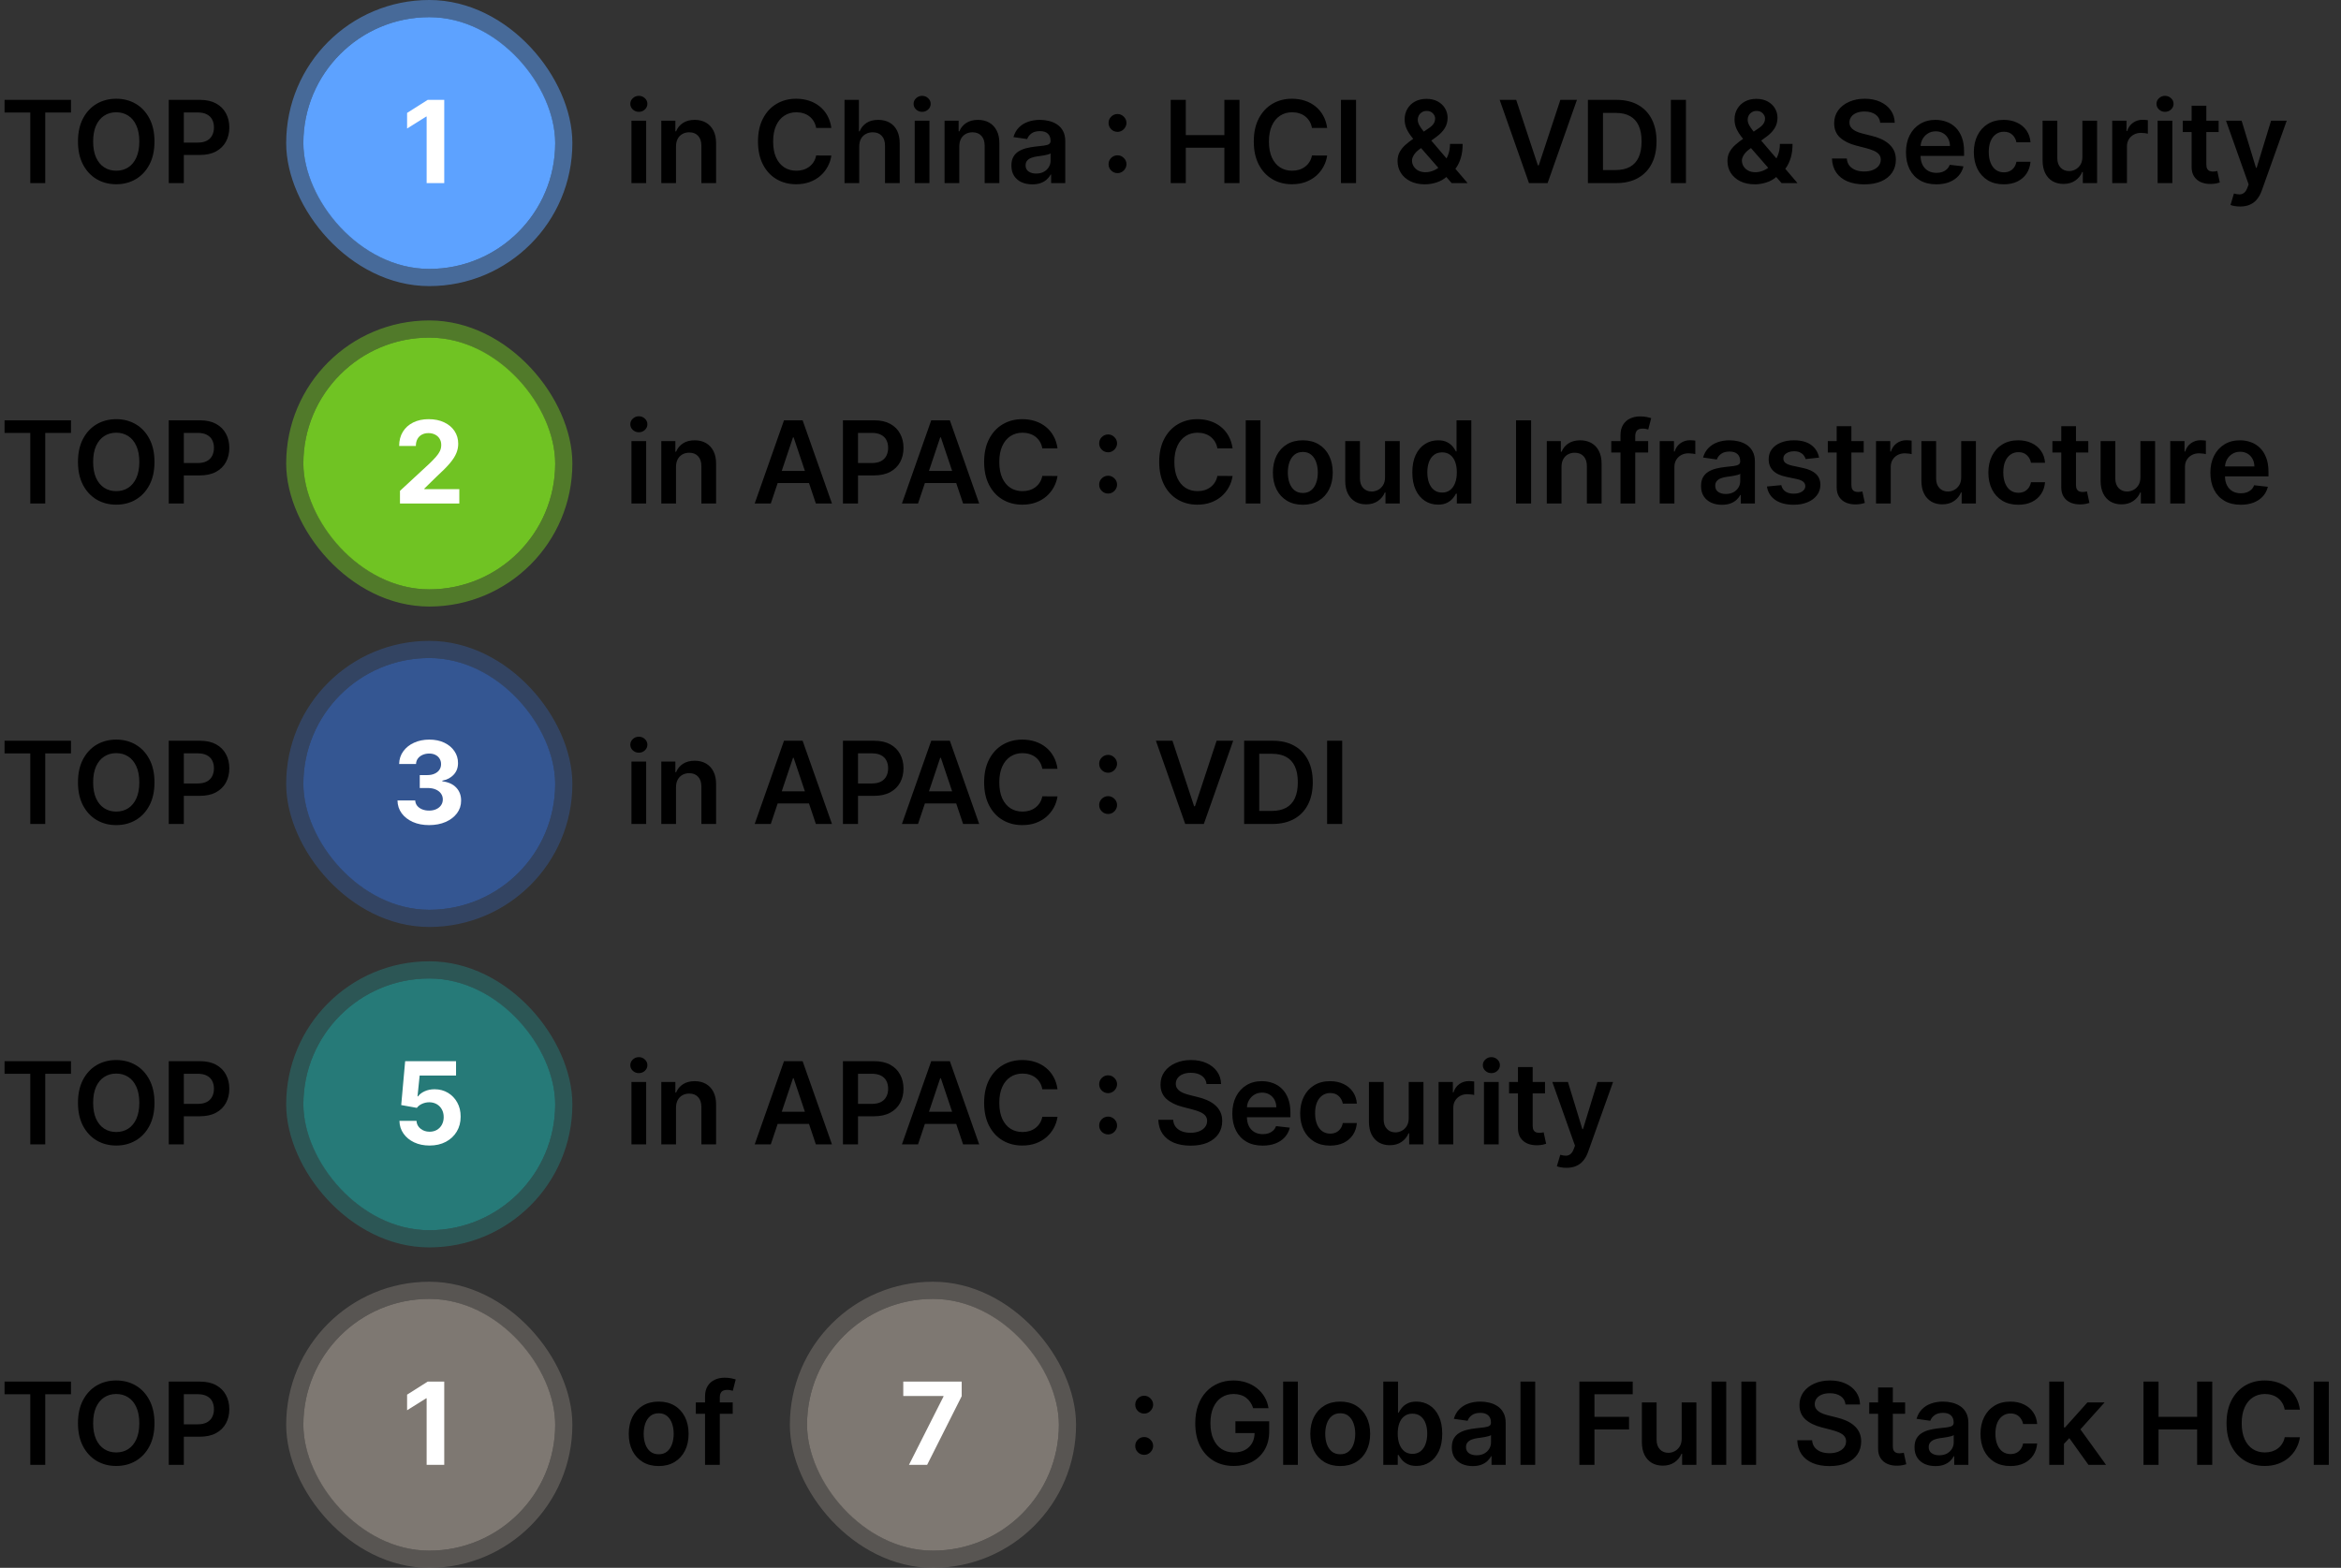 <svg width="409" height="274" viewBox="0 0 409 274" fill="none" xmlns="http://www.w3.org/2000/svg">
<rect x="0" y="0" width="409" height="274" fill="#333333" stroke="none"/>
<path d="M0.795 19.663V17.454H12.401V19.663H7.905V32H5.291V19.663H0.795ZM26.99 24.727C26.99 26.294 26.697 27.637 26.11 28.754C25.527 29.867 24.732 30.719 23.723 31.311C22.72 31.903 21.581 32.199 20.307 32.199C19.034 32.199 17.892 31.903 16.884 31.311C15.88 30.715 15.085 29.86 14.498 28.747C13.915 27.63 13.624 26.29 13.624 24.727C13.624 23.16 13.915 21.82 14.498 20.707C15.085 19.59 15.88 18.735 16.884 18.143C17.892 17.552 19.034 17.256 20.307 17.256C21.581 17.256 22.72 17.552 23.723 18.143C24.732 18.735 25.527 19.59 26.11 20.707C26.697 21.82 26.99 23.16 26.99 24.727ZM24.341 24.727C24.341 23.624 24.168 22.694 23.823 21.936C23.482 21.174 23.008 20.599 22.402 20.21C21.796 19.817 21.098 19.621 20.307 19.621C19.517 19.621 18.818 19.817 18.212 20.21C17.606 20.599 17.13 21.174 16.784 21.936C16.444 22.694 16.273 23.624 16.273 24.727C16.273 25.831 16.444 26.763 16.784 27.526C17.13 28.283 17.606 28.858 18.212 29.251C18.818 29.64 19.517 29.834 20.307 29.834C21.098 29.834 21.796 29.64 22.402 29.251C23.008 28.858 23.482 28.283 23.823 27.526C24.168 26.763 24.341 25.831 24.341 24.727ZM29.482 32V17.454H34.936C36.053 17.454 36.991 17.663 37.749 18.079C38.511 18.496 39.086 19.069 39.474 19.798C39.867 20.523 40.064 21.347 40.064 22.27C40.064 23.203 39.867 24.031 39.474 24.756C39.081 25.48 38.501 26.051 37.734 26.467C36.967 26.879 36.023 27.085 34.901 27.085H31.285V24.919H34.545C35.199 24.919 35.734 24.805 36.151 24.578C36.567 24.351 36.875 24.038 37.074 23.641C37.278 23.243 37.379 22.786 37.379 22.27C37.379 21.754 37.278 21.299 37.074 20.906C36.875 20.513 36.565 20.208 36.144 19.99C35.727 19.767 35.189 19.656 34.531 19.656H32.117V32H29.482Z" fill="black"/>
<rect x="53" y="3" width="44" height="44" rx="22" fill="#5DA2FF"/>
<rect x="51.5" y="1.5" width="47" height="47" rx="23.5" stroke="#5DA2FF" stroke-opacity="0.5" stroke-width="3"/>
<path d="M77.615 17.454V32H74.539V20.374H74.454L71.123 22.462V19.734L74.724 17.454H77.615Z" fill="white"/>
<path d="M110.321 32V21.091H112.892V32H110.321ZM111.614 19.543C111.206 19.543 110.856 19.408 110.562 19.138C110.269 18.863 110.122 18.534 110.122 18.151C110.122 17.762 110.269 17.433 110.562 17.163C110.856 16.889 111.206 16.751 111.614 16.751C112.026 16.751 112.376 16.889 112.665 17.163C112.958 17.433 113.105 17.762 113.105 18.151C113.105 18.534 112.958 18.863 112.665 19.138C112.376 19.408 112.026 19.543 111.614 19.543ZM118.107 25.608V32H115.536V21.091H117.993V22.945H118.121C118.372 22.334 118.772 21.849 119.321 21.489C119.875 21.129 120.56 20.949 121.374 20.949C122.127 20.949 122.783 21.11 123.341 21.432C123.905 21.754 124.34 22.22 124.648 22.831C124.961 23.442 125.114 24.183 125.11 25.054V32H122.539V25.452C122.539 24.723 122.349 24.152 121.971 23.74C121.596 23.328 121.078 23.122 120.415 23.122C119.965 23.122 119.565 23.222 119.215 23.421C118.869 23.615 118.597 23.896 118.398 24.266C118.204 24.635 118.107 25.082 118.107 25.608ZM145.248 22.362H142.592C142.516 21.927 142.377 21.541 142.173 21.204C141.969 20.864 141.716 20.575 141.413 20.338C141.11 20.101 140.764 19.924 140.376 19.805C139.993 19.682 139.578 19.621 139.133 19.621C138.342 19.621 137.642 19.82 137.031 20.217C136.42 20.61 135.942 21.188 135.596 21.95C135.251 22.708 135.078 23.634 135.078 24.727C135.078 25.84 135.251 26.777 135.596 27.54C135.947 28.297 136.425 28.87 137.031 29.259C137.642 29.642 138.34 29.834 139.126 29.834C139.562 29.834 139.969 29.777 140.348 29.663C140.731 29.545 141.074 29.372 141.377 29.145C141.685 28.918 141.943 28.638 142.152 28.307C142.365 27.975 142.511 27.597 142.592 27.171L145.248 27.185C145.149 27.876 144.933 28.525 144.602 29.131C144.275 29.737 143.847 30.272 143.316 30.736C142.786 31.195 142.166 31.555 141.456 31.815C140.745 32.071 139.957 32.199 139.091 32.199C137.812 32.199 136.671 31.903 135.667 31.311C134.663 30.719 133.873 29.865 133.295 28.747C132.717 27.63 132.429 26.29 132.429 24.727C132.429 23.16 132.72 21.82 133.302 20.707C133.885 19.59 134.678 18.735 135.681 18.143C136.685 17.552 137.822 17.256 139.091 17.256C139.9 17.256 140.653 17.369 141.349 17.597C142.045 17.824 142.665 18.158 143.21 18.598C143.754 19.034 144.202 19.569 144.552 20.203C144.907 20.833 145.139 21.553 145.248 22.362ZM150.119 25.608V32H147.548V17.454H150.062V22.945H150.19C150.445 22.329 150.841 21.844 151.376 21.489C151.915 21.129 152.602 20.949 153.435 20.949C154.193 20.949 154.853 21.108 155.417 21.425C155.98 21.742 156.416 22.206 156.724 22.817C157.036 23.428 157.192 24.173 157.192 25.054V32H154.621V25.452C154.621 24.718 154.432 24.147 154.053 23.74C153.679 23.328 153.154 23.122 152.477 23.122C152.022 23.122 151.615 23.222 151.255 23.421C150.9 23.615 150.621 23.896 150.417 24.266C150.218 24.635 150.119 25.082 150.119 25.608ZM159.813 32V21.091H162.384V32H159.813ZM161.106 19.543C160.699 19.543 160.348 19.408 160.055 19.138C159.761 18.863 159.614 18.534 159.614 18.151C159.614 17.762 159.761 17.433 160.055 17.163C160.348 16.889 160.699 16.751 161.106 16.751C161.518 16.751 161.868 16.889 162.157 17.163C162.451 17.433 162.597 17.762 162.597 18.151C162.597 18.534 162.451 18.863 162.157 19.138C161.868 19.408 161.518 19.543 161.106 19.543ZM167.599 25.608V32H165.028V21.091H167.485V22.945H167.613C167.864 22.334 168.264 21.849 168.814 21.489C169.368 21.129 170.052 20.949 170.866 20.949C171.619 20.949 172.275 21.11 172.833 21.432C173.397 21.754 173.833 22.22 174.14 22.831C174.453 23.442 174.607 24.183 174.602 25.054V32H172.031V25.452C172.031 24.723 171.842 24.152 171.463 23.74C171.089 23.328 170.57 23.122 169.907 23.122C169.458 23.122 169.057 23.222 168.707 23.421C168.361 23.615 168.089 23.896 167.89 24.266C167.696 24.635 167.599 25.082 167.599 25.608ZM180.355 32.22C179.663 32.22 179.041 32.097 178.487 31.851C177.938 31.6 177.502 31.231 177.18 30.743C176.863 30.255 176.704 29.654 176.704 28.939C176.704 28.323 176.818 27.814 177.045 27.412C177.272 27.009 177.583 26.688 177.975 26.446C178.368 26.204 178.811 26.022 179.304 25.899C179.801 25.771 180.315 25.679 180.845 25.622C181.484 25.556 182.002 25.497 182.4 25.445C182.798 25.388 183.087 25.303 183.267 25.189C183.451 25.07 183.544 24.888 183.544 24.642V24.599C183.544 24.064 183.385 23.65 183.068 23.357C182.751 23.063 182.294 22.916 181.697 22.916C181.067 22.916 180.568 23.053 180.199 23.328C179.834 23.603 179.588 23.927 179.46 24.301L177.059 23.96C177.249 23.297 177.561 22.743 177.997 22.298C178.432 21.849 178.965 21.512 179.595 21.29C180.225 21.062 180.921 20.949 181.683 20.949C182.208 20.949 182.732 21.01 183.252 21.134C183.773 21.257 184.249 21.46 184.68 21.744C185.111 22.024 185.457 22.405 185.717 22.888C185.982 23.371 186.115 23.974 186.115 24.699V32H183.643V30.501H183.558C183.402 30.805 183.181 31.088 182.897 31.354C182.618 31.614 182.265 31.825 181.839 31.986C181.418 32.142 180.923 32.22 180.355 32.22ZM181.022 30.331C181.538 30.331 181.986 30.229 182.365 30.026C182.743 29.817 183.035 29.543 183.238 29.202C183.447 28.861 183.551 28.489 183.551 28.087V26.801C183.47 26.867 183.333 26.929 183.139 26.986C182.949 27.043 182.736 27.092 182.5 27.135C182.263 27.178 182.029 27.215 181.797 27.249C181.565 27.282 181.363 27.31 181.193 27.334C180.809 27.386 180.466 27.471 180.163 27.59C179.86 27.708 179.621 27.874 179.446 28.087C179.27 28.295 179.183 28.565 179.183 28.896C179.183 29.37 179.356 29.727 179.701 29.969C180.047 30.21 180.487 30.331 181.022 30.331ZM195.245 30.253C194.814 30.253 194.444 30.101 194.137 29.798C193.829 29.491 193.677 29.121 193.682 28.69C193.677 28.264 193.829 27.9 194.137 27.597C194.444 27.294 194.814 27.142 195.245 27.142C195.661 27.142 196.024 27.294 196.331 27.597C196.644 27.9 196.802 28.264 196.807 28.69C196.802 28.979 196.727 29.242 196.58 29.479C196.438 29.715 196.248 29.905 196.012 30.047C195.78 30.184 195.524 30.253 195.245 30.253ZM195.245 23.044C194.814 23.044 194.444 22.892 194.137 22.59C193.829 22.282 193.677 21.912 193.682 21.482C193.677 21.055 193.829 20.691 194.137 20.388C194.444 20.08 194.814 19.926 195.245 19.926C195.661 19.926 196.024 20.08 196.331 20.388C196.644 20.691 196.802 21.055 196.807 21.482C196.802 21.766 196.727 22.026 196.58 22.263C196.438 22.5 196.248 22.689 196.012 22.831C195.78 22.973 195.524 23.044 195.245 23.044ZM204.536 32V17.454H207.171V23.612H213.911V17.454H216.553V32H213.911V25.821H207.171V32H204.536ZM231.869 22.362H229.213C229.137 21.927 228.998 21.541 228.794 21.204C228.59 20.864 228.337 20.575 228.034 20.338C227.731 20.101 227.385 19.924 226.997 19.805C226.614 19.682 226.199 19.621 225.754 19.621C224.964 19.621 224.263 19.82 223.652 20.217C223.041 20.61 222.563 21.188 222.217 21.95C221.872 22.708 221.699 23.634 221.699 24.727C221.699 25.84 221.872 26.777 222.217 27.54C222.568 28.297 223.046 28.87 223.652 29.259C224.263 29.642 224.961 29.834 225.747 29.834C226.183 29.834 226.59 29.777 226.969 29.663C227.352 29.545 227.696 29.372 227.999 29.145C228.306 28.918 228.564 28.638 228.773 28.307C228.986 27.975 229.133 27.597 229.213 27.171L231.869 27.185C231.77 27.876 231.554 28.525 231.223 29.131C230.896 29.737 230.468 30.272 229.938 30.736C229.407 31.195 228.787 31.555 228.077 31.815C227.366 32.071 226.578 32.199 225.712 32.199C224.433 32.199 223.292 31.903 222.288 31.311C221.285 30.719 220.494 29.865 219.916 28.747C219.339 27.63 219.05 26.29 219.05 24.727C219.05 23.16 219.341 21.82 219.923 20.707C220.506 19.59 221.299 18.735 222.303 18.143C223.306 17.552 224.443 17.256 225.712 17.256C226.521 17.256 227.274 17.369 227.97 17.597C228.666 17.824 229.286 18.158 229.831 18.598C230.375 19.034 230.823 19.569 231.173 20.203C231.528 20.833 231.76 21.553 231.869 22.362ZM236.917 17.454V32H234.282V17.454H236.917ZM248.964 32.213C247.97 32.213 247.116 32.033 246.401 31.673C245.686 31.313 245.134 30.828 244.746 30.217C244.362 29.602 244.17 28.908 244.17 28.136C244.17 27.554 244.289 27.038 244.526 26.588C244.767 26.138 245.098 25.722 245.52 25.338C245.946 24.954 246.438 24.573 246.997 24.195L249.575 22.44C249.954 22.194 250.241 21.934 250.435 21.659C250.634 21.384 250.733 21.062 250.733 20.693C250.733 20.381 250.6 20.085 250.335 19.805C250.075 19.526 249.715 19.386 249.256 19.386C248.948 19.386 248.676 19.46 248.439 19.607C248.207 19.749 248.025 19.936 247.892 20.168C247.764 20.4 247.7 20.646 247.7 20.906C247.7 21.224 247.788 21.546 247.963 21.872C248.143 22.199 248.375 22.537 248.659 22.888C248.948 23.238 249.256 23.61 249.582 24.003L256.408 32H253.624L247.956 25.509C247.535 25.016 247.127 24.531 246.734 24.053C246.346 23.574 246.027 23.077 245.776 22.561C245.529 22.04 245.406 21.477 245.406 20.871C245.406 20.184 245.565 19.571 245.882 19.031C246.199 18.487 246.642 18.058 247.21 17.746C247.783 17.433 248.453 17.277 249.22 17.277C249.987 17.277 250.645 17.428 251.195 17.732C251.744 18.035 252.168 18.437 252.466 18.939C252.764 19.441 252.913 19.988 252.913 20.579C252.913 21.266 252.743 21.882 252.402 22.426C252.061 22.966 251.588 23.456 250.982 23.896L248.041 26.048C247.558 26.399 247.213 26.754 247.004 27.114C246.796 27.469 246.692 27.772 246.692 28.023C246.692 28.406 246.789 28.754 246.983 29.067C247.177 29.379 247.449 29.63 247.8 29.82C248.155 30.004 248.569 30.097 249.043 30.097C249.563 30.097 250.077 29.981 250.584 29.749C251.09 29.512 251.552 29.176 251.969 28.74C252.385 28.305 252.717 27.784 252.963 27.178C253.209 26.567 253.332 25.89 253.332 25.146H255.541C255.541 26.065 255.439 26.865 255.236 27.547C255.032 28.224 254.769 28.797 254.447 29.266C254.125 29.73 253.785 30.101 253.425 30.381C253.311 30.461 253.202 30.542 253.098 30.622C252.994 30.703 252.885 30.783 252.771 30.864C252.26 31.328 251.661 31.669 250.974 31.886C250.293 32.104 249.623 32.213 248.964 32.213ZM264.9 17.454L268.686 28.903H268.835L272.613 17.454H275.511L270.383 32H267.13L262.01 17.454H264.9ZM282.356 32H277.427V17.454H282.455C283.899 17.454 285.14 17.746 286.177 18.328C287.219 18.906 288.019 19.737 288.577 20.821C289.136 21.905 289.415 23.203 289.415 24.713C289.415 26.228 289.134 27.53 288.57 28.619C288.012 29.708 287.204 30.544 286.148 31.126C285.097 31.709 283.833 32 282.356 32ZM280.062 29.72H282.228C283.241 29.72 284.086 29.535 284.763 29.166C285.441 28.792 285.95 28.236 286.29 27.497C286.631 26.754 286.802 25.826 286.802 24.713C286.802 23.6 286.631 22.677 286.29 21.943C285.95 21.204 285.445 20.653 284.778 20.288C284.115 19.919 283.291 19.734 282.306 19.734H280.062V29.72ZM294.554 17.454V32H291.919V17.454H294.554ZM306.601 32.213C305.607 32.213 304.752 32.033 304.037 31.673C303.322 31.313 302.771 30.828 302.382 30.217C301.999 29.602 301.807 28.908 301.807 28.136C301.807 27.554 301.926 27.038 302.162 26.588C302.404 26.138 302.735 25.722 303.157 25.338C303.583 24.954 304.075 24.573 304.634 24.195L307.212 22.44C307.591 22.194 307.877 21.934 308.071 21.659C308.27 21.384 308.37 21.062 308.37 20.693C308.37 20.381 308.237 20.085 307.972 19.805C307.712 19.526 307.352 19.386 306.892 19.386C306.585 19.386 306.312 19.46 306.076 19.607C305.844 19.749 305.661 19.936 305.529 20.168C305.401 20.4 305.337 20.646 305.337 20.906C305.337 21.224 305.425 21.546 305.6 21.872C305.78 22.199 306.012 22.537 306.296 22.888C306.585 23.238 306.892 23.61 307.219 24.003L314.044 32H311.26L305.593 25.509C305.171 25.016 304.764 24.531 304.371 24.053C303.983 23.574 303.663 23.077 303.412 22.561C303.166 22.04 303.043 21.477 303.043 20.871C303.043 20.184 303.202 19.571 303.519 19.031C303.836 18.487 304.279 18.058 304.847 17.746C305.42 17.433 306.09 17.277 306.857 17.277C307.624 17.277 308.282 17.428 308.831 17.732C309.381 18.035 309.804 18.437 310.103 18.939C310.401 19.441 310.55 19.988 310.55 20.579C310.55 21.266 310.38 21.882 310.039 22.426C309.698 22.966 309.224 23.456 308.618 23.896L305.678 26.048C305.195 26.399 304.849 26.754 304.641 27.114C304.433 27.469 304.328 27.772 304.328 28.023C304.328 28.406 304.426 28.754 304.62 29.067C304.814 29.379 305.086 29.63 305.436 29.82C305.792 30.004 306.206 30.097 306.679 30.097C307.2 30.097 307.714 29.981 308.221 29.749C308.727 29.512 309.189 29.176 309.605 28.74C310.022 28.305 310.354 27.784 310.6 27.178C310.846 26.567 310.969 25.89 310.969 25.146H313.178C313.178 26.065 313.076 26.865 312.873 27.547C312.669 28.224 312.406 28.797 312.084 29.266C311.762 29.73 311.421 30.101 311.061 30.381C310.948 30.461 310.839 30.542 310.735 30.622C310.631 30.703 310.522 30.783 310.408 30.864C309.897 31.328 309.298 31.669 308.611 31.886C307.929 32.104 307.259 32.213 306.601 32.213ZM328.496 21.453C328.429 20.833 328.15 20.35 327.658 20.004C327.17 19.659 326.536 19.486 325.754 19.486C325.205 19.486 324.734 19.569 324.341 19.734C323.948 19.9 323.647 20.125 323.439 20.409C323.231 20.693 323.124 21.017 323.119 21.382C323.119 21.685 323.188 21.948 323.325 22.171C323.467 22.393 323.659 22.582 323.901 22.739C324.142 22.89 324.41 23.018 324.703 23.122C324.997 23.226 325.293 23.314 325.591 23.385L326.955 23.726C327.504 23.854 328.032 24.026 328.538 24.244C329.05 24.462 329.507 24.737 329.909 25.068C330.316 25.4 330.638 25.8 330.875 26.268C331.112 26.737 331.23 27.287 331.23 27.916C331.23 28.768 331.012 29.519 330.577 30.168C330.141 30.812 329.511 31.316 328.688 31.68C327.868 32.04 326.876 32.22 325.712 32.22C324.58 32.22 323.598 32.045 322.764 31.695C321.936 31.344 321.287 30.833 320.818 30.16C320.354 29.488 320.103 28.669 320.065 27.703H322.658C322.696 28.21 322.852 28.631 323.126 28.967C323.401 29.303 323.759 29.555 324.199 29.72C324.644 29.886 325.141 29.969 325.69 29.969C326.263 29.969 326.765 29.884 327.196 29.713C327.632 29.538 327.973 29.296 328.219 28.989C328.465 28.676 328.59 28.312 328.595 27.895C328.59 27.516 328.479 27.204 328.261 26.957C328.044 26.706 327.738 26.498 327.345 26.332C326.957 26.162 326.502 26.01 325.982 25.878L324.327 25.452C323.129 25.144 322.182 24.678 321.486 24.053C320.795 23.423 320.449 22.587 320.449 21.546C320.449 20.688 320.681 19.938 321.145 19.294C321.614 18.65 322.25 18.151 323.055 17.796C323.86 17.436 324.772 17.256 325.79 17.256C326.822 17.256 327.726 17.436 328.503 17.796C329.284 18.151 329.897 18.645 330.342 19.28C330.787 19.91 331.017 20.634 331.031 21.453H328.496ZM338.295 32.213C337.201 32.213 336.257 31.986 335.461 31.531C334.671 31.072 334.062 30.423 333.636 29.585C333.21 28.742 332.997 27.75 332.997 26.609C332.997 25.487 333.21 24.502 333.636 23.655C334.067 22.803 334.668 22.14 335.44 21.666C336.212 21.188 337.118 20.949 338.16 20.949C338.833 20.949 339.467 21.058 340.064 21.276C340.665 21.489 341.195 21.82 341.654 22.27C342.118 22.72 342.483 23.293 342.748 23.989C343.013 24.68 343.146 25.504 343.146 26.46V27.249H334.204V25.516H340.681C340.677 25.023 340.57 24.585 340.362 24.202C340.154 23.813 339.862 23.508 339.488 23.285C339.119 23.063 338.688 22.952 338.196 22.952C337.67 22.952 337.208 23.079 336.811 23.335C336.413 23.586 336.103 23.918 335.88 24.329C335.663 24.737 335.551 25.184 335.547 25.672V27.185C335.547 27.819 335.663 28.364 335.895 28.818C336.127 29.268 336.451 29.614 336.868 29.855C337.284 30.092 337.772 30.21 338.331 30.21C338.705 30.21 339.043 30.158 339.346 30.054C339.649 29.945 339.912 29.787 340.135 29.578C340.357 29.37 340.525 29.112 340.639 28.804L343.039 29.074C342.888 29.708 342.599 30.262 342.173 30.736C341.752 31.204 341.212 31.569 340.554 31.829C339.895 32.085 339.143 32.213 338.295 32.213ZM350.08 32.213C348.991 32.213 348.055 31.974 347.274 31.496C346.498 31.017 345.899 30.357 345.477 29.514C345.061 28.667 344.852 27.691 344.852 26.588C344.852 25.48 345.065 24.502 345.491 23.655C345.918 22.803 346.519 22.14 347.295 21.666C348.077 21.188 349 20.949 350.065 20.949C350.951 20.949 351.734 21.112 352.416 21.439C353.103 21.761 353.65 22.218 354.057 22.81C354.464 23.397 354.696 24.083 354.753 24.869H352.295C352.196 24.344 351.959 23.906 351.585 23.555C351.216 23.2 350.721 23.023 350.101 23.023C349.575 23.023 349.114 23.165 348.716 23.449C348.318 23.728 348.008 24.131 347.786 24.656C347.568 25.182 347.459 25.812 347.459 26.546C347.459 27.289 347.568 27.928 347.786 28.463C348.003 28.993 348.309 29.403 348.702 29.692C349.099 29.976 349.566 30.118 350.101 30.118C350.48 30.118 350.818 30.047 351.116 29.905C351.42 29.758 351.673 29.547 351.876 29.273C352.08 28.998 352.22 28.664 352.295 28.271H354.753C354.691 29.043 354.464 29.727 354.071 30.324C353.678 30.916 353.143 31.38 352.466 31.716C351.789 32.047 350.993 32.213 350.08 32.213ZM363.817 27.412V21.091H366.388V32H363.895V30.061H363.782C363.535 30.672 363.131 31.171 362.567 31.56C362.008 31.948 361.319 32.142 360.5 32.142C359.785 32.142 359.153 31.983 358.604 31.666C358.06 31.344 357.633 30.878 357.326 30.267C357.018 29.651 356.864 28.908 356.864 28.037V21.091H359.435V27.639C359.435 28.331 359.624 28.88 360.003 29.287C360.382 29.694 360.879 29.898 361.495 29.898C361.873 29.898 362.24 29.805 362.596 29.621C362.951 29.436 363.242 29.162 363.469 28.797C363.701 28.428 363.817 27.966 363.817 27.412ZM369.032 32V21.091H371.525V22.909H371.638C371.837 22.279 372.178 21.794 372.661 21.453C373.149 21.108 373.705 20.935 374.33 20.935C374.472 20.935 374.631 20.942 374.806 20.956C374.986 20.965 375.135 20.982 375.254 21.006V23.371C375.145 23.333 374.972 23.3 374.735 23.271C374.503 23.238 374.278 23.222 374.06 23.222C373.592 23.222 373.17 23.323 372.796 23.527C372.427 23.726 372.136 24.003 371.923 24.358C371.71 24.713 371.603 25.123 371.603 25.587V32H369.032ZM376.962 32V21.091H379.533V32H376.962ZM378.254 19.543C377.847 19.543 377.497 19.408 377.203 19.138C376.91 18.863 376.763 18.534 376.763 18.151C376.763 17.762 376.91 17.433 377.203 17.163C377.497 16.889 377.847 16.751 378.254 16.751C378.666 16.751 379.017 16.889 379.305 17.163C379.599 17.433 379.746 17.762 379.746 18.151C379.746 18.534 379.599 18.863 379.305 19.138C379.017 19.408 378.666 19.543 378.254 19.543ZM387.624 21.091V23.079H381.353V21.091H387.624ZM382.901 18.477H385.472V28.719C385.472 29.064 385.524 29.329 385.628 29.514C385.737 29.694 385.879 29.817 386.054 29.884C386.23 29.95 386.424 29.983 386.637 29.983C386.798 29.983 386.944 29.971 387.077 29.947C387.214 29.924 387.319 29.902 387.39 29.884L387.823 31.893C387.685 31.941 387.489 31.993 387.233 32.05C386.982 32.106 386.675 32.14 386.31 32.149C385.666 32.168 385.086 32.071 384.57 31.858C384.054 31.64 383.644 31.304 383.341 30.849C383.043 30.395 382.896 29.827 382.901 29.145V18.477ZM391.372 36.091C391.022 36.091 390.697 36.062 390.399 36.006C390.106 35.954 389.871 35.892 389.696 35.821L390.293 33.818C390.667 33.927 391 33.979 391.294 33.974C391.588 33.97 391.846 33.877 392.068 33.697C392.295 33.522 392.487 33.229 392.643 32.817L392.864 32.227L388.908 21.091H391.635L394.149 29.329H394.263L396.784 21.091H399.518L395.151 33.321C394.947 33.899 394.677 34.394 394.341 34.805C394.005 35.222 393.593 35.539 393.105 35.757C392.622 35.98 392.045 36.091 391.372 36.091Z" fill="black"/>
<path d="M0.795 75.663V73.454H12.401V75.663H7.905V88H5.291V75.663H0.795ZM26.99 80.727C26.99 82.294 26.697 83.637 26.11 84.754C25.527 85.867 24.732 86.719 23.723 87.311C22.72 87.903 21.581 88.199 20.307 88.199C19.034 88.199 17.892 87.903 16.884 87.311C15.88 86.715 15.085 85.86 14.498 84.747C13.915 83.63 13.624 82.29 13.624 80.727C13.624 79.16 13.915 77.82 14.498 76.707C15.085 75.59 15.88 74.735 16.884 74.144C17.892 73.552 19.034 73.256 20.307 73.256C21.581 73.256 22.72 73.552 23.723 74.144C24.732 74.735 25.527 75.59 26.11 76.707C26.697 77.82 26.99 79.16 26.99 80.727ZM24.341 80.727C24.341 79.624 24.168 78.694 23.823 77.936C23.482 77.174 23.008 76.599 22.402 76.21C21.796 75.817 21.098 75.621 20.307 75.621C19.517 75.621 18.818 75.817 18.212 76.21C17.606 76.599 17.13 77.174 16.784 77.936C16.444 78.694 16.273 79.624 16.273 80.727C16.273 81.831 16.444 82.763 16.784 83.526C17.13 84.283 17.606 84.858 18.212 85.251C18.818 85.64 19.517 85.834 20.307 85.834C21.098 85.834 21.796 85.64 22.402 85.251C23.008 84.858 23.482 84.283 23.823 83.526C24.168 82.763 24.341 81.831 24.341 80.727ZM29.482 88V73.454H34.936C36.053 73.454 36.991 73.663 37.749 74.079C38.511 74.496 39.086 75.069 39.474 75.798C39.867 76.523 40.064 77.347 40.064 78.27C40.064 79.203 39.867 80.031 39.474 80.756C39.081 81.48 38.501 82.051 37.734 82.467C36.967 82.879 36.023 83.085 34.901 83.085H31.285V80.919H34.545C35.199 80.919 35.734 80.805 36.151 80.578C36.567 80.351 36.875 80.038 37.074 79.641C37.278 79.243 37.379 78.786 37.379 78.27C37.379 77.754 37.278 77.299 37.074 76.906C36.875 76.513 36.565 76.208 36.144 75.99C35.727 75.767 35.189 75.656 34.531 75.656H32.117V88H29.482Z" fill="black"/>
<rect x="53" y="59" width="44" height="44" rx="22" fill="#70C323"/>
<rect x="51.5" y="57.5" width="47" height="47" rx="23.5" stroke="#70C323" stroke-opacity="0.5" stroke-width="3"/>
<path d="M69.88 88V85.784L75.058 80.99C75.498 80.564 75.867 80.18 76.166 79.84C76.469 79.499 76.698 79.165 76.855 78.838C77.011 78.507 77.089 78.149 77.089 77.766C77.089 77.34 76.992 76.972 76.798 76.665C76.604 76.352 76.338 76.113 76.002 75.947C75.666 75.777 75.285 75.692 74.859 75.692C74.414 75.692 74.025 75.782 73.694 75.962C73.363 76.142 73.107 76.4 72.927 76.736C72.747 77.072 72.657 77.472 72.657 77.936H69.738C69.738 76.984 69.954 76.158 70.384 75.457C70.815 74.757 71.419 74.215 72.195 73.831C72.972 73.447 73.867 73.256 74.88 73.256C75.922 73.256 76.829 73.44 77.6 73.81C78.377 74.174 78.981 74.681 79.411 75.329C79.842 75.978 80.058 76.722 80.058 77.56C80.058 78.109 79.949 78.651 79.731 79.186C79.518 79.721 79.137 80.315 78.588 80.969C78.038 81.617 77.264 82.396 76.265 83.305L74.141 85.386V85.486H80.249V88H69.88Z" fill="white"/>
<path d="M110.321 88V77.091H112.892V88H110.321ZM111.614 75.543C111.206 75.543 110.856 75.408 110.562 75.138C110.269 74.863 110.122 74.534 110.122 74.151C110.122 73.762 110.269 73.433 110.562 73.163C110.856 72.889 111.206 72.751 111.614 72.751C112.026 72.751 112.376 72.889 112.665 73.163C112.958 73.433 113.105 73.762 113.105 74.151C113.105 74.534 112.958 74.863 112.665 75.138C112.376 75.408 112.026 75.543 111.614 75.543ZM118.107 81.608V88H115.536V77.091H117.993V78.945H118.121C118.372 78.334 118.772 77.849 119.321 77.489C119.875 77.129 120.56 76.949 121.374 76.949C122.127 76.949 122.783 77.11 123.341 77.432C123.905 77.754 124.34 78.22 124.648 78.831C124.961 79.442 125.114 80.183 125.11 81.054V88H122.539V81.452C122.539 80.722 122.349 80.152 121.971 79.74C121.596 79.328 121.078 79.122 120.415 79.122C119.965 79.122 119.565 79.222 119.215 79.421C118.869 79.615 118.597 79.896 118.398 80.266C118.204 80.635 118.107 81.082 118.107 81.608ZM134.666 88H131.853L136.974 73.454H140.227L145.355 88H142.542L138.657 76.438H138.544L134.666 88ZM134.758 82.297H142.429V84.413H134.758V82.297ZM147.271 88V73.454H152.725C153.843 73.454 154.78 73.663 155.538 74.079C156.3 74.496 156.875 75.069 157.263 75.798C157.656 76.523 157.853 77.347 157.853 78.27C157.853 79.203 157.656 80.031 157.263 80.756C156.871 81.48 156.29 82.051 155.523 82.467C154.756 82.879 153.812 83.085 152.69 83.085H149.075V80.919H152.335C152.988 80.919 153.523 80.805 153.94 80.578C154.356 80.351 154.664 80.038 154.863 79.641C155.067 79.243 155.168 78.786 155.168 78.27C155.168 77.754 155.067 77.299 154.863 76.906C154.664 76.513 154.354 76.208 153.933 75.99C153.516 75.767 152.978 75.656 152.32 75.656H149.906V88H147.271ZM160.388 88H157.576L162.697 73.454H165.95L171.077 88H168.265L164.38 76.438H164.266L160.388 88ZM160.481 82.297H168.151V84.413H160.481V82.297ZM184.76 78.362H182.104C182.028 77.927 181.888 77.541 181.685 77.204C181.481 76.864 181.228 76.575 180.925 76.338C180.622 76.101 180.276 75.924 179.888 75.805C179.504 75.682 179.09 75.621 178.645 75.621C177.854 75.621 177.153 75.82 176.543 76.217C175.932 76.61 175.454 77.188 175.108 77.95C174.762 78.708 174.589 79.633 174.589 80.727C174.589 81.84 174.762 82.778 175.108 83.54C175.458 84.297 175.937 84.87 176.543 85.258C177.153 85.642 177.852 85.834 178.638 85.834C179.073 85.834 179.481 85.777 179.859 85.663C180.243 85.545 180.586 85.372 180.889 85.145C181.197 84.918 181.455 84.638 181.663 84.307C181.876 83.975 182.023 83.597 182.104 83.171L184.76 83.185C184.661 83.876 184.445 84.525 184.114 85.131C183.787 85.737 183.358 86.272 182.828 86.736C182.298 87.195 181.678 87.555 180.967 87.815C180.257 88.071 179.469 88.199 178.602 88.199C177.324 88.199 176.183 87.903 175.179 87.311C174.175 86.719 173.384 85.865 172.807 84.747C172.229 83.63 171.94 82.29 171.94 80.727C171.94 79.16 172.232 77.82 172.814 76.707C173.396 75.59 174.189 74.735 175.193 74.144C176.197 73.552 177.333 73.256 178.602 73.256C179.412 73.256 180.165 73.369 180.861 73.597C181.557 73.824 182.177 74.158 182.722 74.598C183.266 75.034 183.714 75.569 184.064 76.203C184.419 76.833 184.651 77.553 184.76 78.362ZM193.604 86.253C193.173 86.253 192.804 86.101 192.496 85.798C192.188 85.49 192.037 85.121 192.042 84.69C192.037 84.264 192.188 83.9 192.496 83.597C192.804 83.294 193.173 83.142 193.604 83.142C194.021 83.142 194.383 83.294 194.691 83.597C195.003 83.9 195.162 84.264 195.167 84.69C195.162 84.979 195.086 85.242 194.939 85.479C194.797 85.715 194.608 85.905 194.371 86.047C194.139 86.184 193.883 86.253 193.604 86.253ZM193.604 79.044C193.173 79.044 192.804 78.892 192.496 78.59C192.188 78.282 192.037 77.912 192.042 77.481C192.037 77.055 192.188 76.691 192.496 76.388C192.804 76.08 193.173 75.926 193.604 75.926C194.021 75.926 194.383 76.08 194.691 76.388C195.003 76.691 195.162 77.055 195.167 77.481C195.162 77.766 195.086 78.026 194.939 78.263C194.797 78.499 194.608 78.689 194.371 78.831C194.139 78.973 193.883 79.044 193.604 79.044ZM215.346 78.362H212.69C212.614 77.927 212.474 77.541 212.271 77.204C212.067 76.864 211.814 76.575 211.511 76.338C211.208 76.101 210.862 75.924 210.474 75.805C210.09 75.682 209.676 75.621 209.231 75.621C208.44 75.621 207.739 75.82 207.129 76.217C206.518 76.61 206.04 77.188 205.694 77.95C205.348 78.708 205.175 79.633 205.175 80.727C205.175 81.84 205.348 82.778 205.694 83.54C206.044 84.297 206.522 84.87 207.129 85.258C207.739 85.642 208.438 85.834 209.224 85.834C209.659 85.834 210.067 85.777 210.445 85.663C210.829 85.545 211.172 85.372 211.475 85.145C211.783 84.918 212.041 84.638 212.249 84.307C212.462 83.975 212.609 83.597 212.69 83.171L215.346 83.185C215.246 83.876 215.031 84.525 214.7 85.131C214.373 85.737 213.944 86.272 213.414 86.736C212.884 87.195 212.263 87.555 211.553 87.815C210.843 88.071 210.055 88.199 209.188 88.199C207.91 88.199 206.769 87.903 205.765 87.311C204.761 86.719 203.97 85.865 203.393 84.747C202.815 83.63 202.526 82.29 202.526 80.727C202.526 79.16 202.817 77.82 203.4 76.707C203.982 75.59 204.775 74.735 205.779 74.144C206.783 73.552 207.919 73.256 209.188 73.256C209.998 73.256 210.751 73.369 211.447 73.597C212.143 73.824 212.763 74.158 213.308 74.598C213.852 75.034 214.299 75.569 214.65 76.203C215.005 76.833 215.237 77.553 215.346 78.362ZM220.216 73.454V88H217.645V73.454H220.216ZM227.619 88.213C226.553 88.213 225.63 87.979 224.849 87.51C224.067 87.041 223.461 86.385 223.031 85.543C222.604 84.7 222.391 83.715 222.391 82.588C222.391 81.461 222.604 80.474 223.031 79.626C223.461 78.779 224.067 78.121 224.849 77.652C225.63 77.183 226.553 76.949 227.619 76.949C228.684 76.949 229.607 77.183 230.388 77.652C231.17 78.121 231.773 78.779 232.2 79.626C232.63 80.474 232.846 81.461 232.846 82.588C232.846 83.715 232.63 84.7 232.2 85.543C231.773 86.385 231.17 87.041 230.388 87.51C229.607 87.979 228.684 88.213 227.619 88.213ZM227.633 86.153C228.21 86.153 228.693 85.995 229.082 85.678C229.47 85.356 229.759 84.925 229.948 84.385C230.142 83.845 230.239 83.244 230.239 82.581C230.239 81.913 230.142 81.31 229.948 80.77C229.759 80.225 229.47 79.792 229.082 79.47C228.693 79.148 228.21 78.987 227.633 78.987C227.041 78.987 226.549 79.148 226.156 79.47C225.767 79.792 225.476 80.225 225.282 80.77C225.093 81.31 224.998 81.913 224.998 82.581C224.998 83.244 225.093 83.845 225.282 84.385C225.476 84.925 225.767 85.356 226.156 85.678C226.549 85.995 227.041 86.153 227.633 86.153ZM241.981 83.412V77.091H244.552V88H242.059V86.061H241.946C241.699 86.672 241.295 87.171 240.731 87.56C240.172 87.948 239.484 88.142 238.664 88.142C237.949 88.142 237.317 87.983 236.768 87.666C236.224 87.344 235.797 86.878 235.49 86.267C235.182 85.651 235.028 84.908 235.028 84.037V77.091H237.599V83.639C237.599 84.331 237.788 84.88 238.167 85.287C238.546 85.694 239.043 85.898 239.659 85.898C240.038 85.898 240.404 85.805 240.76 85.621C241.115 85.436 241.406 85.162 241.633 84.797C241.865 84.428 241.981 83.966 241.981 83.412ZM251.244 88.192C250.387 88.192 249.62 87.972 248.943 87.531C248.266 87.091 247.731 86.452 247.338 85.614C246.945 84.776 246.749 83.758 246.749 82.56C246.749 81.347 246.947 80.325 247.345 79.492C247.748 78.653 248.29 78.021 248.972 77.595C249.653 77.164 250.413 76.949 251.251 76.949C251.891 76.949 252.416 77.058 252.828 77.276C253.24 77.489 253.567 77.747 253.808 78.05C254.05 78.348 254.237 78.63 254.369 78.895H254.476V73.454H257.054V88H254.526V86.281H254.369C254.237 86.546 254.045 86.828 253.794 87.126C253.543 87.42 253.212 87.671 252.8 87.879C252.388 88.088 251.869 88.192 251.244 88.192ZM251.962 86.082C252.506 86.082 252.97 85.936 253.354 85.642C253.737 85.344 254.028 84.93 254.227 84.399C254.426 83.869 254.526 83.251 254.526 82.546C254.526 81.84 254.426 81.227 254.227 80.706C254.033 80.185 253.744 79.78 253.361 79.492C252.982 79.203 252.516 79.058 251.962 79.058C251.389 79.058 250.911 79.207 250.527 79.506C250.143 79.804 249.855 80.216 249.661 80.742C249.466 81.267 249.369 81.868 249.369 82.546C249.369 83.227 249.466 83.836 249.661 84.371C249.859 84.901 250.151 85.32 250.534 85.628C250.922 85.931 251.398 86.082 251.962 86.082ZM267.503 73.454V88H264.868V73.454H267.503ZM272.814 81.608V88H270.243V77.091H272.7V78.945H272.828C273.079 78.334 273.479 77.849 274.028 77.489C274.582 77.129 275.267 76.949 276.081 76.949C276.834 76.949 277.49 77.11 278.048 77.432C278.612 77.754 279.047 78.22 279.355 78.831C279.668 79.442 279.821 80.183 279.817 81.054V88H277.246V81.452C277.246 80.722 277.056 80.152 276.678 79.74C276.304 79.328 275.785 79.122 275.122 79.122C274.672 79.122 274.272 79.222 273.922 79.421C273.576 79.615 273.304 79.896 273.105 80.266C272.911 80.635 272.814 81.082 272.814 81.608ZM287.956 77.091V79.079H281.507V77.091H287.956ZM283.119 88V76.061C283.119 75.327 283.271 74.716 283.574 74.229C283.882 73.741 284.294 73.376 284.81 73.135C285.326 72.894 285.899 72.773 286.528 72.773C286.973 72.773 287.369 72.808 287.714 72.879C288.06 72.95 288.316 73.014 288.482 73.071L287.97 75.06C287.861 75.026 287.724 74.993 287.558 74.96C287.393 74.922 287.208 74.903 287.004 74.903C286.526 74.903 286.188 75.019 285.989 75.251C285.795 75.479 285.697 75.805 285.697 76.231V88H283.119ZM289.969 88V77.091H292.462V78.909H292.576C292.775 78.279 293.116 77.794 293.599 77.453C294.086 77.108 294.643 76.935 295.268 76.935C295.41 76.935 295.568 76.942 295.744 76.956C295.924 76.965 296.073 76.982 296.191 77.006V79.371C296.082 79.333 295.909 79.3 295.673 79.271C295.441 79.238 295.216 79.222 294.998 79.222C294.529 79.222 294.108 79.323 293.734 79.527C293.364 79.726 293.073 80.003 292.86 80.358C292.647 80.713 292.54 81.123 292.54 81.587V88H289.969ZM300.843 88.22C300.152 88.22 299.529 88.097 298.975 87.851C298.426 87.6 297.99 87.231 297.668 86.743C297.351 86.255 297.192 85.654 297.192 84.939C297.192 84.323 297.306 83.814 297.533 83.412C297.761 83.01 298.071 82.688 298.464 82.446C298.857 82.204 299.299 82.022 299.792 81.899C300.289 81.771 300.803 81.679 301.333 81.622C301.972 81.556 302.491 81.497 302.888 81.445C303.286 81.388 303.575 81.303 303.755 81.189C303.94 81.07 304.032 80.888 304.032 80.642V80.599C304.032 80.064 303.873 79.65 303.556 79.356C303.239 79.063 302.782 78.916 302.185 78.916C301.556 78.916 301.056 79.053 300.687 79.328C300.322 79.603 300.076 79.927 299.948 80.301L297.548 79.96C297.737 79.297 298.049 78.743 298.485 78.298C298.921 77.849 299.453 77.512 300.083 77.29C300.713 77.062 301.409 76.949 302.171 76.949C302.697 76.949 303.22 77.01 303.741 77.133C304.262 77.257 304.737 77.46 305.168 77.744C305.599 78.024 305.945 78.405 306.205 78.888C306.47 79.371 306.603 79.974 306.603 80.699V88H304.131V86.501H304.046C303.89 86.805 303.67 87.088 303.386 87.354C303.106 87.614 302.754 87.825 302.327 87.986C301.906 88.142 301.411 88.22 300.843 88.22ZM301.511 86.331C302.027 86.331 302.474 86.229 302.853 86.026C303.232 85.817 303.523 85.543 303.727 85.202C303.935 84.861 304.039 84.489 304.039 84.087V82.801C303.959 82.867 303.821 82.929 303.627 82.986C303.438 83.043 303.225 83.092 302.988 83.135C302.751 83.178 302.517 83.215 302.285 83.249C302.053 83.282 301.852 83.31 301.681 83.334C301.298 83.386 300.954 83.471 300.651 83.59C300.348 83.708 300.109 83.874 299.934 84.087C299.759 84.295 299.671 84.565 299.671 84.896C299.671 85.37 299.844 85.727 300.19 85.969C300.535 86.21 300.976 86.331 301.511 86.331ZM317.81 79.974L315.467 80.23C315.4 79.993 315.284 79.771 315.119 79.562C314.958 79.354 314.74 79.186 314.465 79.058C314.191 78.93 313.854 78.867 313.457 78.867C312.922 78.867 312.472 78.983 312.107 79.215C311.747 79.447 311.57 79.747 311.575 80.117C311.57 80.434 311.686 80.692 311.923 80.891C312.164 81.09 312.562 81.253 313.116 81.381L314.977 81.778C316.009 82.001 316.776 82.354 317.278 82.837C317.784 83.32 318.04 83.952 318.045 84.733C318.04 85.419 317.839 86.026 317.441 86.551C317.048 87.072 316.501 87.479 315.8 87.773C315.1 88.066 314.295 88.213 313.386 88.213C312.05 88.213 310.976 87.934 310.161 87.375C309.347 86.812 308.862 86.028 308.705 85.024L311.212 84.783C311.326 85.275 311.567 85.647 311.937 85.898C312.306 86.149 312.787 86.274 313.379 86.274C313.989 86.274 314.479 86.149 314.849 85.898C315.223 85.647 315.41 85.337 315.41 84.967C315.41 84.655 315.289 84.397 315.048 84.193C314.811 83.99 314.442 83.833 313.94 83.724L312.079 83.334C311.032 83.116 310.258 82.749 309.756 82.233C309.254 81.712 309.006 81.054 309.011 80.258C309.006 79.586 309.188 79.004 309.558 78.511C309.932 78.014 310.45 77.631 311.113 77.361C311.781 77.086 312.55 76.949 313.421 76.949C314.7 76.949 315.706 77.221 316.44 77.766C317.178 78.31 317.635 79.046 317.81 79.974ZM325.612 77.091V79.079H319.341V77.091H325.612ZM320.889 74.477H323.46V84.719C323.46 85.064 323.512 85.329 323.616 85.514C323.725 85.694 323.867 85.817 324.043 85.883C324.218 85.95 324.412 85.983 324.625 85.983C324.786 85.983 324.933 85.971 325.065 85.947C325.203 85.924 325.307 85.903 325.378 85.883L325.811 87.894C325.674 87.941 325.477 87.993 325.222 88.05C324.971 88.106 324.663 88.14 324.298 88.149C323.654 88.168 323.074 88.071 322.558 87.858C322.042 87.64 321.633 87.304 321.33 86.849C321.031 86.395 320.884 85.827 320.889 85.145V74.477ZM327.762 88V77.091H330.255V78.909H330.369C330.568 78.279 330.909 77.794 331.392 77.453C331.879 77.108 332.436 76.935 333.061 76.935C333.203 76.935 333.361 76.942 333.537 76.956C333.717 76.965 333.866 76.982 333.984 77.006V79.371C333.875 79.333 333.702 79.3 333.466 79.271C333.234 79.238 333.009 79.222 332.791 79.222C332.322 79.222 331.901 79.323 331.527 79.527C331.157 79.726 330.866 80.003 330.653 80.358C330.44 80.713 330.333 81.123 330.333 81.587V88H327.762ZM342.645 83.412V77.091H345.216V88H342.723V86.061H342.61C342.364 86.672 341.959 87.171 341.395 87.56C340.837 87.948 340.148 88.142 339.328 88.142C338.614 88.142 337.981 87.983 337.432 87.666C336.888 87.344 336.462 86.878 336.154 86.267C335.846 85.651 335.692 84.908 335.692 84.037V77.091H338.263V83.639C338.263 84.331 338.453 84.88 338.831 85.287C339.21 85.694 339.707 85.898 340.323 85.898C340.702 85.898 341.069 85.805 341.424 85.621C341.779 85.436 342.07 85.162 342.297 84.797C342.529 84.428 342.645 83.966 342.645 83.412ZM352.619 88.213C351.53 88.213 350.594 87.974 349.813 87.496C349.037 87.017 348.438 86.357 348.016 85.514C347.6 84.667 347.391 83.691 347.391 82.588C347.391 81.48 347.604 80.502 348.031 79.655C348.457 78.803 349.058 78.14 349.835 77.666C350.616 77.188 351.539 76.949 352.604 76.949C353.49 76.949 354.273 77.112 354.955 77.439C355.642 77.761 356.189 78.218 356.596 78.81C357.003 79.397 357.235 80.083 357.292 80.869H354.835C354.735 80.344 354.498 79.906 354.124 79.555C353.755 79.2 353.26 79.023 352.64 79.023C352.114 79.023 351.653 79.165 351.255 79.449C350.857 79.728 350.547 80.131 350.325 80.656C350.107 81.182 349.998 81.812 349.998 82.546C349.998 83.289 350.107 83.928 350.325 84.463C350.542 84.993 350.848 85.403 351.241 85.692C351.638 85.976 352.105 86.118 352.64 86.118C353.019 86.118 353.357 86.047 353.656 85.905C353.959 85.758 354.212 85.547 354.415 85.273C354.619 84.998 354.759 84.664 354.835 84.271H357.292C357.23 85.043 357.003 85.727 356.61 86.324C356.217 86.916 355.682 87.38 355.005 87.716C354.328 88.047 353.532 88.213 352.619 88.213ZM364.85 77.091V79.079H358.579V77.091H364.85ZM360.127 74.477H362.699V84.719C362.699 85.064 362.751 85.329 362.855 85.514C362.964 85.694 363.106 85.817 363.281 85.883C363.456 85.95 363.65 85.983 363.863 85.983C364.024 85.983 364.171 85.971 364.304 85.947C364.441 85.924 364.545 85.903 364.616 85.883L365.049 87.894C364.912 87.941 364.716 87.993 364.46 88.05C364.209 88.106 363.901 88.14 363.537 88.149C362.893 88.168 362.313 88.071 361.797 87.858C361.28 87.64 360.871 87.304 360.568 86.849C360.27 86.395 360.123 85.827 360.127 85.145V74.477ZM373.954 83.412V77.091H376.525V88H374.032V86.061H373.918C373.672 86.672 373.267 87.171 372.704 87.56C372.145 87.948 371.456 88.142 370.637 88.142C369.922 88.142 369.29 87.983 368.741 87.666C368.196 87.344 367.77 86.878 367.462 86.267C367.155 85.651 367.001 84.908 367.001 84.037V77.091H369.572V83.639C369.572 84.331 369.761 84.88 370.14 85.287C370.519 85.694 371.016 85.898 371.631 85.898C372.01 85.898 372.377 85.805 372.732 85.621C373.087 85.436 373.379 85.162 373.606 84.797C373.838 84.428 373.954 83.966 373.954 83.412ZM379.169 88V77.091H381.662V78.909H381.775C381.974 78.279 382.315 77.794 382.798 77.453C383.286 77.108 383.842 76.935 384.467 76.935C384.609 76.935 384.768 76.942 384.943 76.956C385.123 76.965 385.272 76.982 385.39 77.006V79.371C385.281 79.333 385.109 79.3 384.872 79.271C384.64 79.238 384.415 79.222 384.197 79.222C383.728 79.222 383.307 79.323 382.933 79.527C382.564 79.726 382.272 80.003 382.059 80.358C381.846 80.713 381.74 81.123 381.74 81.587V88H379.169ZM391.479 88.213C390.385 88.213 389.44 87.986 388.645 87.531C387.854 87.072 387.246 86.423 386.82 85.585C386.393 84.742 386.18 83.751 386.18 82.609C386.18 81.487 386.393 80.502 386.82 79.655C387.25 78.803 387.852 78.14 388.624 77.666C389.395 77.188 390.302 76.949 391.344 76.949C392.016 76.949 392.651 77.058 393.247 77.276C393.848 77.489 394.379 77.82 394.838 78.27C395.302 78.72 395.667 79.293 395.932 79.989C396.197 80.68 396.33 81.504 396.33 82.46V83.249H387.388V81.516H393.865C393.86 81.023 393.754 80.585 393.545 80.202C393.337 79.813 393.046 79.508 392.672 79.285C392.303 79.063 391.872 78.952 391.379 78.952C390.854 78.952 390.392 79.079 389.994 79.335C389.597 79.586 389.286 79.918 389.064 80.329C388.846 80.737 388.735 81.184 388.73 81.672V83.185C388.73 83.819 388.846 84.364 389.078 84.818C389.31 85.268 389.634 85.614 390.051 85.855C390.468 86.092 390.955 86.21 391.514 86.21C391.888 86.21 392.227 86.158 392.53 86.054C392.833 85.945 393.096 85.787 393.318 85.578C393.541 85.37 393.709 85.112 393.822 84.804L396.223 85.074C396.071 85.708 395.783 86.262 395.357 86.736C394.935 87.204 394.395 87.569 393.737 87.829C393.079 88.085 392.326 88.213 391.479 88.213Z" fill="black"/>
<path d="M0.795 131.663V129.455H12.401V131.663H7.905V144H5.291V131.663H0.795ZM26.99 136.727C26.99 138.295 26.697 139.637 26.11 140.754C25.527 141.867 24.732 142.719 23.723 143.311C22.72 143.903 21.581 144.199 20.307 144.199C19.034 144.199 17.892 143.903 16.884 143.311C15.88 142.714 15.085 141.86 14.498 140.747C13.915 139.63 13.624 138.29 13.624 136.727C13.624 135.16 13.915 133.82 14.498 132.707C15.085 131.59 15.88 130.735 16.884 130.143C17.892 129.552 19.034 129.256 20.307 129.256C21.581 129.256 22.72 129.552 23.723 130.143C24.732 130.735 25.527 131.59 26.11 132.707C26.697 133.82 26.99 135.16 26.99 136.727ZM24.341 136.727C24.341 135.624 24.168 134.694 23.823 133.936C23.482 133.174 23.008 132.598 22.402 132.21C21.796 131.817 21.098 131.621 20.307 131.621C19.517 131.621 18.818 131.817 18.212 132.21C17.606 132.598 17.13 133.174 16.784 133.936C16.444 134.694 16.273 135.624 16.273 136.727C16.273 137.83 16.444 138.763 16.784 139.526C17.13 140.283 17.606 140.858 18.212 141.251C18.818 141.64 19.517 141.834 20.307 141.834C21.098 141.834 21.796 141.64 22.402 141.251C23.008 140.858 23.482 140.283 23.823 139.526C24.168 138.763 24.341 137.83 24.341 136.727ZM29.482 144V129.455H34.936C36.053 129.455 36.991 129.663 37.749 130.08C38.511 130.496 39.086 131.069 39.474 131.798C39.867 132.523 40.064 133.347 40.064 134.27C40.064 135.203 39.867 136.031 39.474 136.756C39.081 137.48 38.501 138.051 37.734 138.467C36.967 138.879 36.023 139.085 34.901 139.085H31.285V136.919H34.545C35.199 136.919 35.734 136.805 36.151 136.578C36.567 136.351 36.875 136.038 37.074 135.641C37.278 135.243 37.379 134.786 37.379 134.27C37.379 133.754 37.278 133.299 37.074 132.906C36.875 132.513 36.565 132.208 36.144 131.99C35.727 131.768 35.189 131.656 34.531 131.656H32.117V144H29.482Z" fill="black"/>
<rect x="53" y="115" width="44" height="44" rx="22" fill="#345692"/>
<rect x="51.5" y="113.5" width="47" height="47" rx="23.5" stroke="#345692" stroke-opacity="0.5" stroke-width="3"/>
<path d="M74.964 144.199C73.903 144.199 72.958 144.017 72.13 143.652C71.306 143.283 70.655 142.776 70.177 142.132C69.703 141.483 69.459 140.735 69.445 139.888H72.542C72.561 140.243 72.677 140.555 72.89 140.825C73.108 141.09 73.396 141.296 73.756 141.443C74.116 141.59 74.521 141.663 74.971 141.663C75.439 141.663 75.854 141.58 76.214 141.415C76.573 141.249 76.855 141.019 77.059 140.726C77.262 140.432 77.364 140.094 77.364 139.71C77.364 139.322 77.255 138.979 77.037 138.68C76.824 138.377 76.517 138.141 76.114 137.97C75.716 137.8 75.243 137.714 74.694 137.714H73.337V135.456H74.694C75.158 135.456 75.567 135.375 75.922 135.214C76.282 135.054 76.562 134.831 76.76 134.547C76.959 134.258 77.059 133.922 77.059 133.538C77.059 133.174 76.971 132.854 76.796 132.58C76.626 132.3 76.384 132.082 76.072 131.926C75.764 131.77 75.404 131.692 74.992 131.692C74.575 131.692 74.194 131.768 73.849 131.919C73.503 132.066 73.226 132.277 73.018 132.551C72.809 132.826 72.698 133.148 72.684 133.517H69.736C69.751 132.679 69.99 131.94 70.454 131.301C70.918 130.662 71.543 130.162 72.329 129.803C73.119 129.438 74.012 129.256 75.006 129.256C76.01 129.256 76.888 129.438 77.641 129.803C78.394 130.167 78.979 130.66 79.395 131.28C79.817 131.895 80.025 132.587 80.02 133.354C80.025 134.168 79.772 134.848 79.26 135.392C78.754 135.937 78.093 136.282 77.279 136.429V136.543C78.349 136.68 79.163 137.052 79.722 137.658C80.286 138.259 80.565 139.012 80.56 139.916C80.565 140.745 80.326 141.481 79.843 142.125C79.365 142.769 78.704 143.276 77.861 143.645C77.019 144.014 76.053 144.199 74.964 144.199Z" fill="white"/>
<path d="M110.321 144V133.091H112.892V144H110.321ZM111.614 131.543C111.206 131.543 110.856 131.408 110.562 131.138C110.269 130.863 110.122 130.534 110.122 130.151C110.122 129.762 110.269 129.433 110.562 129.163C110.856 128.889 111.206 128.751 111.614 128.751C112.026 128.751 112.376 128.889 112.665 129.163C112.958 129.433 113.105 129.762 113.105 130.151C113.105 130.534 112.958 130.863 112.665 131.138C112.376 131.408 112.026 131.543 111.614 131.543ZM118.107 137.608V144H115.536V133.091H117.993V134.945H118.121C118.372 134.334 118.772 133.848 119.321 133.489C119.875 133.129 120.56 132.949 121.374 132.949C122.127 132.949 122.783 133.11 123.341 133.432C123.905 133.754 124.34 134.22 124.648 134.831C124.961 135.442 125.114 136.183 125.11 137.054V144H122.539V137.452C122.539 136.723 122.349 136.152 121.971 135.74C121.596 135.328 121.078 135.122 120.415 135.122C119.965 135.122 119.565 135.222 119.215 135.42C118.869 135.615 118.597 135.896 118.398 136.266C118.204 136.635 118.107 137.082 118.107 137.608ZM134.666 144H131.853L136.974 129.455H140.227L145.355 144H142.542L138.657 132.438H138.544L134.666 144ZM134.758 138.297H142.429V140.413H134.758V138.297ZM147.271 144V129.455H152.725C153.843 129.455 154.78 129.663 155.538 130.08C156.3 130.496 156.875 131.069 157.263 131.798C157.656 132.523 157.853 133.347 157.853 134.27C157.853 135.203 157.656 136.031 157.263 136.756C156.871 137.48 156.29 138.051 155.523 138.467C154.756 138.879 153.812 139.085 152.69 139.085H149.075V136.919H152.335C152.988 136.919 153.523 136.805 153.94 136.578C154.356 136.351 154.664 136.038 154.863 135.641C155.067 135.243 155.168 134.786 155.168 134.27C155.168 133.754 155.067 133.299 154.863 132.906C154.664 132.513 154.354 132.208 153.933 131.99C153.516 131.768 152.978 131.656 152.32 131.656H149.906V144H147.271ZM160.388 144H157.576L162.697 129.455H165.95L171.077 144H168.265L164.38 132.438H164.266L160.388 144ZM160.481 138.297H168.151V140.413H160.481V138.297ZM184.76 134.362H182.104C182.028 133.927 181.888 133.541 181.685 133.205C181.481 132.864 181.228 132.575 180.925 132.338C180.622 132.101 180.276 131.924 179.888 131.805C179.504 131.682 179.09 131.621 178.645 131.621C177.854 131.621 177.153 131.82 176.543 132.217C175.932 132.61 175.454 133.188 175.108 133.95C174.762 134.708 174.589 135.634 174.589 136.727C174.589 137.84 174.762 138.777 175.108 139.54C175.458 140.297 175.937 140.87 176.543 141.259C177.153 141.642 177.852 141.834 178.638 141.834C179.073 141.834 179.481 141.777 179.859 141.663C180.243 141.545 180.586 141.372 180.889 141.145C181.197 140.918 181.455 140.638 181.663 140.307C181.876 139.975 182.023 139.597 182.104 139.17L184.76 139.185C184.661 139.876 184.445 140.525 184.114 141.131C183.787 141.737 183.358 142.272 182.828 142.736C182.298 143.195 181.678 143.555 180.967 143.815C180.257 144.071 179.469 144.199 178.602 144.199C177.324 144.199 176.183 143.903 175.179 143.311C174.175 142.719 173.384 141.865 172.807 140.747C172.229 139.63 171.94 138.29 171.94 136.727C171.94 135.16 172.232 133.82 172.814 132.707C173.396 131.59 174.189 130.735 175.193 130.143C176.197 129.552 177.333 129.256 178.602 129.256C179.412 129.256 180.165 129.369 180.861 129.597C181.557 129.824 182.177 130.158 182.722 130.598C183.266 131.034 183.714 131.569 184.064 132.203C184.419 132.833 184.651 133.553 184.76 134.362ZM193.604 142.253C193.173 142.253 192.804 142.101 192.496 141.798C192.188 141.491 192.037 141.121 192.042 140.69C192.037 140.264 192.188 139.9 192.496 139.597C192.804 139.294 193.173 139.142 193.604 139.142C194.021 139.142 194.383 139.294 194.691 139.597C195.003 139.9 195.162 140.264 195.167 140.69C195.162 140.979 195.086 141.242 194.939 141.479C194.797 141.715 194.608 141.905 194.371 142.047C194.139 142.184 193.883 142.253 193.604 142.253ZM193.604 135.044C193.173 135.044 192.804 134.893 192.496 134.589C192.188 134.282 192.037 133.912 192.042 133.482C192.037 133.055 192.188 132.691 192.496 132.388C192.804 132.08 193.173 131.926 193.604 131.926C194.021 131.926 194.383 132.08 194.691 132.388C195.003 132.691 195.162 133.055 195.167 133.482C195.162 133.766 195.086 134.026 194.939 134.263C194.797 134.5 194.608 134.689 194.371 134.831C194.139 134.973 193.883 135.044 193.604 135.044ZM204.842 129.455L208.627 140.903H208.776L212.555 129.455H215.452L210.325 144H207.072L201.951 129.455H204.842ZM222.297 144H217.368V129.455H222.397C223.841 129.455 225.081 129.746 226.118 130.328C227.16 130.906 227.96 131.737 228.519 132.821C229.078 133.905 229.357 135.203 229.357 136.713C229.357 138.228 229.075 139.53 228.512 140.619C227.953 141.708 227.146 142.544 226.09 143.126C225.039 143.709 223.775 144 222.297 144ZM220.003 141.72H222.169C223.183 141.72 224.028 141.536 224.705 141.166C225.382 140.792 225.891 140.236 226.232 139.497C226.573 138.754 226.743 137.826 226.743 136.713C226.743 135.6 226.573 134.677 226.232 133.943C225.891 133.205 225.387 132.653 224.719 132.288C224.056 131.919 223.232 131.734 222.248 131.734H220.003V141.72ZM234.495 129.455V144H231.86V129.455H234.495Z" fill="black"/>
<path d="M0.795 187.663V185.455H12.401V187.663H7.905V200H5.291V187.663H0.795ZM26.99 192.727C26.99 194.295 26.697 195.637 26.11 196.754C25.527 197.867 24.732 198.719 23.723 199.311C22.72 199.903 21.581 200.199 20.307 200.199C19.034 200.199 17.892 199.903 16.884 199.311C15.88 198.714 15.085 197.86 14.498 196.747C13.915 195.63 13.624 194.29 13.624 192.727C13.624 191.16 13.915 189.82 14.498 188.707C15.085 187.59 15.88 186.735 16.884 186.143C17.892 185.552 19.034 185.256 20.307 185.256C21.581 185.256 22.72 185.552 23.723 186.143C24.732 186.735 25.527 187.59 26.11 188.707C26.697 189.82 26.99 191.16 26.99 192.727ZM24.341 192.727C24.341 191.624 24.168 190.694 23.823 189.936C23.482 189.174 23.008 188.598 22.402 188.21C21.796 187.817 21.098 187.621 20.307 187.621C19.517 187.621 18.818 187.817 18.212 188.21C17.606 188.598 17.13 189.174 16.784 189.936C16.444 190.694 16.273 191.624 16.273 192.727C16.273 193.83 16.444 194.763 16.784 195.526C17.13 196.283 17.606 196.858 18.212 197.251C18.818 197.64 19.517 197.834 20.307 197.834C21.098 197.834 21.796 197.64 22.402 197.251C23.008 196.858 23.482 196.283 23.823 195.526C24.168 194.763 24.341 193.83 24.341 192.727ZM29.482 200V185.455H34.936C36.053 185.455 36.991 185.663 37.749 186.08C38.511 186.496 39.086 187.069 39.474 187.798C39.867 188.523 40.064 189.347 40.064 190.27C40.064 191.203 39.867 192.031 39.474 192.756C39.081 193.48 38.501 194.051 37.734 194.467C36.967 194.879 36.023 195.085 34.901 195.085H31.285V192.919H34.545C35.199 192.919 35.734 192.805 36.151 192.578C36.567 192.351 36.875 192.038 37.074 191.641C37.278 191.243 37.379 190.786 37.379 190.27C37.379 189.754 37.278 189.299 37.074 188.906C36.875 188.513 36.565 188.208 36.144 187.99C35.727 187.768 35.189 187.656 34.531 187.656H32.117V200H29.482Z" fill="black"/>
<rect x="53" y="171" width="44" height="44" rx="22" fill="#267A78"/>
<rect x="51.5" y="169.5" width="47" height="47" rx="23.5" stroke="#267A78" stroke-opacity="0.5" stroke-width="3"/>
<path d="M75.046 200.199C74.042 200.199 73.147 200.014 72.362 199.645C71.58 199.276 70.96 198.767 70.501 198.118C70.041 197.469 69.802 196.726 69.783 195.888H72.766C72.799 196.451 73.036 196.908 73.477 197.259C73.917 197.609 74.44 197.784 75.046 197.784C75.529 197.784 75.955 197.678 76.325 197.464C76.699 197.247 76.99 196.946 77.198 196.562C77.411 196.174 77.518 195.729 77.518 195.227C77.518 194.716 77.409 194.266 77.191 193.878C76.978 193.49 76.682 193.187 76.303 192.969C75.924 192.751 75.491 192.64 75.004 192.635C74.577 192.635 74.163 192.723 73.761 192.898C73.363 193.073 73.053 193.312 72.83 193.615L70.096 193.125L70.785 185.455H79.677V187.969H73.32L72.944 191.612H73.029C73.285 191.252 73.671 190.954 74.187 190.717C74.703 190.481 75.281 190.362 75.92 190.362C76.796 190.362 77.577 190.568 78.263 190.98C78.95 191.392 79.492 191.958 79.89 192.678C80.288 193.393 80.484 194.216 80.479 195.149C80.484 196.129 80.257 197 79.798 197.763C79.343 198.52 78.706 199.117 77.887 199.553C77.073 199.983 76.126 200.199 75.046 200.199Z" fill="white"/>
<path d="M110.321 200V189.091H112.892V200H110.321ZM111.614 187.543C111.206 187.543 110.856 187.408 110.562 187.138C110.269 186.863 110.122 186.534 110.122 186.151C110.122 185.762 110.269 185.433 110.562 185.163C110.856 184.889 111.206 184.751 111.614 184.751C112.026 184.751 112.376 184.889 112.665 185.163C112.958 185.433 113.105 185.762 113.105 186.151C113.105 186.534 112.958 186.863 112.665 187.138C112.376 187.408 112.026 187.543 111.614 187.543ZM118.107 193.608V200H115.536V189.091H117.993V190.945H118.121C118.372 190.334 118.772 189.848 119.321 189.489C119.875 189.129 120.56 188.949 121.374 188.949C122.127 188.949 122.783 189.11 123.341 189.432C123.905 189.754 124.34 190.22 124.648 190.831C124.961 191.442 125.114 192.183 125.11 193.054V200H122.539V193.452C122.539 192.723 122.349 192.152 121.971 191.74C121.596 191.328 121.078 191.122 120.415 191.122C119.965 191.122 119.565 191.222 119.215 191.42C118.869 191.615 118.597 191.896 118.398 192.266C118.204 192.635 118.107 193.082 118.107 193.608ZM134.666 200H131.853L136.974 185.455H140.227L145.355 200H142.542L138.657 188.438H138.544L134.666 200ZM134.758 194.297H142.429V196.413H134.758V194.297ZM147.271 200V185.455H152.725C153.843 185.455 154.78 185.663 155.538 186.08C156.3 186.496 156.875 187.069 157.263 187.798C157.656 188.523 157.853 189.347 157.853 190.27C157.853 191.203 157.656 192.031 157.263 192.756C156.871 193.48 156.29 194.051 155.523 194.467C154.756 194.879 153.812 195.085 152.69 195.085H149.075V192.919H152.335C152.988 192.919 153.523 192.805 153.94 192.578C154.356 192.351 154.664 192.038 154.863 191.641C155.067 191.243 155.168 190.786 155.168 190.27C155.168 189.754 155.067 189.299 154.863 188.906C154.664 188.513 154.354 188.208 153.933 187.99C153.516 187.768 152.978 187.656 152.32 187.656H149.906V200H147.271ZM160.388 200H157.576L162.697 185.455H165.95L171.077 200H168.265L164.38 188.438H164.266L160.388 200ZM160.481 194.297H168.151V196.413H160.481V194.297ZM184.76 190.362H182.104C182.028 189.927 181.888 189.541 181.685 189.205C181.481 188.864 181.228 188.575 180.925 188.338C180.622 188.101 180.276 187.924 179.888 187.805C179.504 187.682 179.09 187.621 178.645 187.621C177.854 187.621 177.153 187.82 176.543 188.217C175.932 188.61 175.454 189.188 175.108 189.95C174.762 190.708 174.589 191.634 174.589 192.727C174.589 193.84 174.762 194.777 175.108 195.54C175.458 196.297 175.937 196.87 176.543 197.259C177.153 197.642 177.852 197.834 178.638 197.834C179.073 197.834 179.481 197.777 179.859 197.663C180.243 197.545 180.586 197.372 180.889 197.145C181.197 196.918 181.455 196.638 181.663 196.307C181.876 195.975 182.023 195.597 182.104 195.17L184.76 195.185C184.661 195.876 184.445 196.525 184.114 197.131C183.787 197.737 183.358 198.272 182.828 198.736C182.298 199.195 181.678 199.555 180.967 199.815C180.257 200.071 179.469 200.199 178.602 200.199C177.324 200.199 176.183 199.903 175.179 199.311C174.175 198.719 173.384 197.865 172.807 196.747C172.229 195.63 171.94 194.29 171.94 192.727C171.94 191.16 172.232 189.82 172.814 188.707C173.396 187.59 174.189 186.735 175.193 186.143C176.197 185.552 177.333 185.256 178.602 185.256C179.412 185.256 180.165 185.369 180.861 185.597C181.557 185.824 182.177 186.158 182.722 186.598C183.266 187.034 183.714 187.569 184.064 188.203C184.419 188.833 184.651 189.553 184.76 190.362ZM193.604 198.253C193.173 198.253 192.804 198.101 192.496 197.798C192.188 197.491 192.037 197.121 192.042 196.69C192.037 196.264 192.188 195.9 192.496 195.597C192.804 195.294 193.173 195.142 193.604 195.142C194.021 195.142 194.383 195.294 194.691 195.597C195.003 195.9 195.162 196.264 195.167 196.69C195.162 196.979 195.086 197.242 194.939 197.479C194.797 197.715 194.608 197.905 194.371 198.047C194.139 198.184 193.883 198.253 193.604 198.253ZM193.604 191.044C193.173 191.044 192.804 190.893 192.496 190.589C192.188 190.282 192.037 189.912 192.042 189.482C192.037 189.055 192.188 188.691 192.496 188.388C192.804 188.08 193.173 187.926 193.604 187.926C194.021 187.926 194.383 188.08 194.691 188.388C195.003 188.691 195.162 189.055 195.167 189.482C195.162 189.766 195.086 190.026 194.939 190.263C194.797 190.5 194.608 190.689 194.371 190.831C194.139 190.973 193.883 191.044 193.604 191.044ZM210.8 189.453C210.734 188.833 210.455 188.35 209.962 188.004C209.475 187.659 208.84 187.486 208.059 187.486C207.51 187.486 207.039 187.569 206.646 187.734C206.253 187.9 205.952 188.125 205.744 188.409C205.535 188.693 205.429 189.018 205.424 189.382C205.424 189.685 205.493 189.948 205.63 190.17C205.772 190.393 205.964 190.582 206.205 190.739C206.447 190.89 206.714 191.018 207.008 191.122C207.301 191.226 207.597 191.314 207.896 191.385L209.259 191.726C209.808 191.854 210.336 192.027 210.843 192.244C211.354 192.462 211.811 192.737 212.214 193.068C212.621 193.4 212.943 193.8 213.18 194.268C213.416 194.737 213.535 195.286 213.535 195.916C213.535 196.768 213.317 197.519 212.881 198.168C212.446 198.812 211.816 199.316 210.992 199.68C210.173 200.04 209.181 200.22 208.016 200.22C206.885 200.22 205.902 200.045 205.069 199.695C204.24 199.344 203.592 198.833 203.123 198.161C202.659 197.488 202.408 196.669 202.37 195.703H204.962C205 196.21 205.156 196.631 205.431 196.967C205.706 197.304 206.063 197.554 206.504 197.72C206.949 197.886 207.446 197.969 207.995 197.969C208.568 197.969 209.07 197.884 209.501 197.713C209.936 197.538 210.277 197.296 210.523 196.989C210.77 196.676 210.895 196.312 210.9 195.895C210.895 195.516 210.784 195.204 210.566 194.957C210.348 194.706 210.043 194.498 209.65 194.332C209.262 194.162 208.807 194.01 208.286 193.878L206.631 193.452C205.433 193.144 204.487 192.678 203.79 192.053C203.099 191.423 202.754 190.587 202.754 189.545C202.754 188.688 202.986 187.938 203.45 187.294C203.918 186.65 204.555 186.151 205.36 185.795C206.165 185.436 207.076 185.256 208.094 185.256C209.127 185.256 210.031 185.436 210.808 185.795C211.589 186.151 212.202 186.645 212.647 187.28C213.092 187.91 213.322 188.634 213.336 189.453H210.8ZM220.6 200.213C219.506 200.213 218.561 199.986 217.766 199.531C216.975 199.072 216.367 198.423 215.941 197.585C215.515 196.742 215.301 195.75 215.301 194.609C215.301 193.487 215.515 192.502 215.941 191.655C216.372 190.803 216.973 190.14 217.745 189.666C218.516 189.188 219.423 188.949 220.465 188.949C221.137 188.949 221.772 189.058 222.368 189.276C222.97 189.489 223.5 189.82 223.959 190.27C224.423 190.72 224.788 191.293 225.053 191.989C225.318 192.68 225.451 193.504 225.451 194.46V195.249H216.509V193.516H222.986C222.981 193.023 222.875 192.585 222.667 192.202C222.458 191.813 222.167 191.508 221.793 191.286C221.424 191.063 220.993 190.952 220.5 190.952C219.975 190.952 219.513 191.08 219.115 191.335C218.718 191.586 218.408 191.918 218.185 192.33C217.967 192.737 217.856 193.184 217.851 193.672V195.185C217.851 195.819 217.967 196.364 218.199 196.818C218.431 197.268 218.756 197.614 219.172 197.855C219.589 198.092 220.077 198.21 220.635 198.21C221.009 198.21 221.348 198.158 221.651 198.054C221.954 197.945 222.217 197.786 222.439 197.578C222.662 197.37 222.83 197.112 222.944 196.804L225.344 197.074C225.193 197.708 224.904 198.262 224.478 198.736C224.056 199.205 223.516 199.569 222.858 199.83C222.2 200.085 221.447 200.213 220.6 200.213ZM232.384 200.213C231.295 200.213 230.36 199.974 229.579 199.496C228.802 199.018 228.203 198.357 227.782 197.514C227.365 196.667 227.157 195.691 227.157 194.588C227.157 193.48 227.37 192.502 227.796 191.655C228.222 190.803 228.824 190.14 229.6 189.666C230.381 189.188 231.305 188.949 232.37 188.949C233.255 188.949 234.039 189.112 234.721 189.439C235.407 189.761 235.954 190.218 236.362 190.81C236.769 191.397 237.001 192.083 237.058 192.869H234.6C234.501 192.344 234.264 191.906 233.89 191.555C233.521 191.2 233.026 191.023 232.406 191.023C231.88 191.023 231.418 191.165 231.021 191.449C230.623 191.728 230.313 192.131 230.09 192.656C229.872 193.182 229.763 193.812 229.763 194.545C229.763 195.289 229.872 195.928 230.09 196.463C230.308 196.993 230.613 197.403 231.006 197.692C231.404 197.976 231.871 198.118 232.406 198.118C232.784 198.118 233.123 198.047 233.421 197.905C233.724 197.758 233.978 197.547 234.181 197.273C234.385 196.998 234.524 196.664 234.6 196.271H237.058C236.996 197.043 236.769 197.727 236.376 198.324C235.983 198.916 235.448 199.38 234.771 199.716C234.094 200.047 233.298 200.213 232.384 200.213ZM246.122 195.412V189.091H248.693V200H246.2V198.061H246.086C245.84 198.672 245.435 199.171 244.872 199.56C244.313 199.948 243.624 200.142 242.805 200.142C242.09 200.142 241.458 199.983 240.909 199.666C240.364 199.344 239.938 198.878 239.63 198.267C239.323 197.652 239.169 196.908 239.169 196.037V189.091H241.74V195.639C241.74 196.33 241.929 196.88 242.308 197.287C242.687 197.694 243.184 197.898 243.799 197.898C244.178 197.898 244.545 197.805 244.9 197.621C245.255 197.436 245.547 197.161 245.774 196.797C246.006 196.428 246.122 195.966 246.122 195.412ZM251.337 200V189.091H253.83V190.909H253.943C254.142 190.279 254.483 189.794 254.966 189.453C255.454 189.107 256.01 188.935 256.635 188.935C256.777 188.935 256.936 188.942 257.111 188.956C257.291 188.965 257.44 188.982 257.558 189.006V191.371C257.449 191.333 257.277 191.3 257.04 191.271C256.808 191.238 256.583 191.222 256.365 191.222C255.896 191.222 255.475 191.323 255.101 191.527C254.732 191.726 254.44 192.003 254.227 192.358C254.014 192.713 253.908 193.123 253.908 193.587V200H251.337ZM259.266 200V189.091H261.837V200H259.266ZM260.559 187.543C260.152 187.543 259.801 187.408 259.508 187.138C259.214 186.863 259.067 186.534 259.067 186.151C259.067 185.762 259.214 185.433 259.508 185.163C259.801 184.889 260.152 184.751 260.559 184.751C260.971 184.751 261.321 184.889 261.61 185.163C261.904 185.433 262.05 185.762 262.05 186.151C262.05 186.534 261.904 186.863 261.61 187.138C261.321 187.408 260.971 187.543 260.559 187.543ZM269.929 189.091V191.08H263.657V189.091H269.929ZM265.206 186.477H267.777V196.719C267.777 197.064 267.829 197.33 267.933 197.514C268.042 197.694 268.184 197.817 268.359 197.884C268.534 197.95 268.728 197.983 268.941 197.983C269.102 197.983 269.249 197.971 269.382 197.947C269.519 197.924 269.623 197.902 269.694 197.884L270.127 199.893C269.99 199.941 269.794 199.993 269.538 200.05C269.287 200.107 268.979 200.14 268.615 200.149C267.971 200.168 267.391 200.071 266.875 199.858C266.359 199.64 265.949 199.304 265.646 198.849C265.348 198.395 265.201 197.827 265.206 197.145V186.477ZM273.677 204.091C273.326 204.091 273.002 204.063 272.704 204.006C272.41 203.954 272.176 203.892 272.001 203.821L272.597 201.818C272.971 201.927 273.305 201.979 273.599 201.974C273.892 201.97 274.15 201.877 274.373 201.697C274.6 201.522 274.792 201.229 274.948 200.817L275.168 200.227L271.212 189.091H273.94L276.454 197.33H276.567L279.089 189.091H281.823L277.455 201.321C277.252 201.899 276.982 202.393 276.646 202.805C276.309 203.222 275.897 203.539 275.41 203.757C274.927 203.98 274.349 204.091 273.677 204.091Z" fill="black"/>
<path d="M0.795 243.663V241.455H12.401V243.663H7.905V256H5.291V243.663H0.795ZM26.99 248.727C26.99 250.295 26.697 251.637 26.11 252.754C25.527 253.867 24.732 254.719 23.723 255.311C22.72 255.903 21.581 256.199 20.307 256.199C19.034 256.199 17.892 255.903 16.884 255.311C15.88 254.714 15.085 253.86 14.498 252.747C13.915 251.63 13.624 250.29 13.624 248.727C13.624 247.16 13.915 245.82 14.498 244.707C15.085 243.59 15.88 242.735 16.884 242.143C17.892 241.552 19.034 241.256 20.307 241.256C21.581 241.256 22.72 241.552 23.723 242.143C24.732 242.735 25.527 243.59 26.11 244.707C26.697 245.82 26.99 247.16 26.99 248.727ZM24.341 248.727C24.341 247.624 24.168 246.694 23.823 245.936C23.482 245.174 23.008 244.598 22.402 244.21C21.796 243.817 21.098 243.621 20.307 243.621C19.517 243.621 18.818 243.817 18.212 244.21C17.606 244.598 17.13 245.174 16.784 245.936C16.444 246.694 16.273 247.624 16.273 248.727C16.273 249.83 16.444 250.763 16.784 251.526C17.13 252.283 17.606 252.858 18.212 253.251C18.818 253.64 19.517 253.834 20.307 253.834C21.098 253.834 21.796 253.64 22.402 253.251C23.008 252.858 23.482 252.283 23.823 251.526C24.168 250.763 24.341 249.83 24.341 248.727ZM29.482 256V241.455H34.936C36.053 241.455 36.991 241.663 37.749 242.08C38.511 242.496 39.086 243.069 39.474 243.798C39.867 244.523 40.064 245.347 40.064 246.27C40.064 247.203 39.867 248.031 39.474 248.756C39.081 249.48 38.501 250.051 37.734 250.467C36.967 250.879 36.023 251.085 34.901 251.085H31.285V248.919H34.545C35.199 248.919 35.734 248.805 36.151 248.578C36.567 248.351 36.875 248.038 37.074 247.641C37.278 247.243 37.379 246.786 37.379 246.27C37.379 245.754 37.278 245.299 37.074 244.906C36.875 244.513 36.565 244.208 36.144 243.99C35.727 243.768 35.189 243.656 34.531 243.656H32.117V256H29.482Z" fill="black"/>
<rect x="53" y="227" width="44" height="44" rx="22" fill="#7E7872"/>
<rect x="51.5" y="225.5" width="47" height="47" rx="23.5" stroke="#7E7872" stroke-opacity="0.5" stroke-width="3"/>
<path d="M77.615 241.455V256H74.539V244.374H74.454L71.123 246.462V243.734L74.724 241.455H77.615Z" fill="white"/>
<path d="M115.08 256.213C114.014 256.213 113.091 255.979 112.31 255.51C111.528 255.041 110.922 254.385 110.491 253.543C110.065 252.7 109.852 251.715 109.852 250.588C109.852 249.461 110.065 248.474 110.491 247.626C110.922 246.779 111.528 246.121 112.31 245.652C113.091 245.183 114.014 244.949 115.08 244.949C116.145 244.949 117.068 245.183 117.849 245.652C118.631 246.121 119.234 246.779 119.661 247.626C120.091 248.474 120.307 249.461 120.307 250.588C120.307 251.715 120.091 252.7 119.661 253.543C119.234 254.385 118.631 255.041 117.849 255.51C117.068 255.979 116.145 256.213 115.08 256.213ZM115.094 254.153C115.671 254.153 116.154 253.995 116.543 253.678C116.931 253.356 117.22 252.925 117.409 252.385C117.603 251.845 117.7 251.244 117.7 250.581C117.7 249.913 117.603 249.31 117.409 248.77C117.22 248.225 116.931 247.792 116.543 247.47C116.154 247.148 115.671 246.987 115.094 246.987C114.502 246.987 114.009 247.148 113.616 247.47C113.228 247.792 112.937 248.225 112.743 248.77C112.554 249.31 112.459 249.913 112.459 250.581C112.459 251.244 112.554 251.845 112.743 252.385C112.937 252.925 113.228 253.356 113.616 253.678C114.009 253.995 114.502 254.153 115.094 254.153ZM128.015 245.091V247.08H121.566V245.091H128.015ZM123.178 256V244.061C123.178 243.327 123.329 242.716 123.632 242.229C123.94 241.741 124.352 241.376 124.868 241.135C125.384 240.893 125.957 240.773 126.587 240.773C127.032 240.773 127.427 240.808 127.773 240.879C128.119 240.95 128.374 241.014 128.54 241.071L128.029 243.06C127.92 243.027 127.783 242.993 127.617 242.96C127.451 242.922 127.266 242.903 127.063 242.903C126.585 242.903 126.246 243.019 126.047 243.251C125.853 243.479 125.756 243.805 125.756 244.232V256H123.178Z" fill="black"/>
<rect x="141" y="227" width="44" height="44" rx="22" fill="#7E7872"/>
<rect x="139.5" y="225.5" width="47" height="47" rx="23.5" stroke="#7E7872" stroke-opacity="0.5" stroke-width="3"/>
<path d="M158.807 256L164.837 244.068V243.969H157.813V241.455H168.019V244.004L161.982 256H158.807Z" fill="white"/>
<path d="M199.905 254.253C199.474 254.253 199.105 254.101 198.797 253.798C198.489 253.491 198.338 253.121 198.342 252.69C198.338 252.264 198.489 251.9 198.797 251.597C199.105 251.294 199.474 251.142 199.905 251.142C200.321 251.142 200.684 251.294 200.991 251.597C201.304 251.9 201.463 252.264 201.467 252.69C201.463 252.979 201.387 253.242 201.24 253.479C201.098 253.715 200.909 253.905 200.672 254.047C200.44 254.184 200.184 254.253 199.905 254.253ZM199.905 247.044C199.474 247.044 199.105 246.893 198.797 246.589C198.489 246.282 198.338 245.912 198.342 245.482C198.338 245.055 198.489 244.691 198.797 244.388C199.105 244.08 199.474 243.926 199.905 243.926C200.321 243.926 200.684 244.08 200.991 244.388C201.304 244.691 201.463 245.055 201.467 245.482C201.463 245.766 201.387 246.026 201.24 246.263C201.098 246.5 200.909 246.689 200.672 246.831C200.44 246.973 200.184 247.044 199.905 247.044ZM218.941 246.099C218.822 245.716 218.659 245.373 218.451 245.07C218.247 244.762 218.001 244.499 217.712 244.281C217.428 244.063 217.101 243.9 216.732 243.791C216.363 243.678 215.96 243.621 215.525 243.621C214.743 243.621 214.047 243.817 213.436 244.21C212.826 244.603 212.345 245.181 211.995 245.943C211.649 246.701 211.476 247.624 211.476 248.713C211.476 249.812 211.649 250.742 211.995 251.504C212.34 252.267 212.821 252.847 213.436 253.244C214.052 253.637 214.767 253.834 215.581 253.834C216.32 253.834 216.959 253.692 217.499 253.408C218.043 253.124 218.462 252.721 218.756 252.2C219.05 251.675 219.196 251.059 219.196 250.354L219.793 250.446H215.844V248.386H221.746V250.134C221.746 251.379 221.481 252.456 220.951 253.365C220.42 254.274 219.691 254.975 218.763 255.467C217.835 255.955 216.77 256.199 215.567 256.199C214.227 256.199 213.051 255.898 212.037 255.297C211.029 254.691 210.24 253.831 209.672 252.719C209.109 251.601 208.827 250.276 208.827 248.741C208.827 247.567 208.993 246.518 209.324 245.595C209.66 244.672 210.129 243.888 210.73 243.244C211.332 242.596 212.037 242.103 212.847 241.767C213.657 241.426 214.537 241.256 215.489 241.256C216.294 241.256 217.044 241.374 217.74 241.611C218.436 241.843 219.054 242.174 219.594 242.605C220.139 243.036 220.586 243.547 220.936 244.139C221.287 244.731 221.516 245.384 221.625 246.099H218.941ZM226.751 241.455V256H224.18V241.455H226.751ZM234.154 256.213C233.088 256.213 232.165 255.979 231.384 255.51C230.603 255.041 229.997 254.385 229.566 253.543C229.14 252.7 228.926 251.715 228.926 250.588C228.926 249.461 229.14 248.474 229.566 247.626C229.997 246.779 230.603 246.121 231.384 245.652C232.165 245.183 233.088 244.949 234.154 244.949C235.219 244.949 236.142 245.183 236.924 245.652C237.705 246.121 238.309 246.779 238.735 247.626C239.166 248.474 239.381 249.461 239.381 250.588C239.381 251.715 239.166 252.7 238.735 253.543C238.309 254.385 237.705 255.041 236.924 255.51C236.142 255.979 235.219 256.213 234.154 256.213ZM234.168 254.153C234.746 254.153 235.229 253.995 235.617 253.678C236.005 253.356 236.294 252.925 236.483 252.385C236.677 251.845 236.775 251.244 236.775 250.581C236.775 249.913 236.677 249.31 236.483 248.77C236.294 248.225 236.005 247.792 235.617 247.47C235.229 247.148 234.746 246.987 234.168 246.987C233.576 246.987 233.084 247.148 232.691 247.47C232.302 247.792 232.011 248.225 231.817 248.77C231.628 249.31 231.533 249.913 231.533 250.581C231.533 251.244 231.628 251.845 231.817 252.385C232.011 252.925 232.302 253.356 232.691 253.678C233.084 253.995 233.576 254.153 234.168 254.153ZM241.677 256V241.455H244.248V246.895H244.354C244.487 246.63 244.674 246.348 244.915 246.05C245.157 245.747 245.484 245.489 245.896 245.276C246.308 245.058 246.833 244.949 247.472 244.949C248.315 244.949 249.075 245.164 249.752 245.595C250.434 246.021 250.974 246.653 251.371 247.491C251.774 248.325 251.975 249.348 251.975 250.56C251.975 251.758 251.779 252.776 251.386 253.614C250.993 254.452 250.458 255.091 249.781 255.531C249.103 255.972 248.336 256.192 247.479 256.192C246.854 256.192 246.336 256.088 245.924 255.879C245.512 255.671 245.181 255.42 244.93 255.126C244.683 254.828 244.492 254.546 244.354 254.281H244.205V256H241.677ZM244.198 250.545C244.198 251.251 244.298 251.869 244.496 252.399C244.7 252.929 244.991 253.344 245.37 253.642C245.754 253.936 246.218 254.082 246.762 254.082C247.33 254.082 247.806 253.931 248.19 253.628C248.573 253.32 248.862 252.901 249.056 252.371C249.255 251.836 249.354 251.227 249.354 250.545C249.354 249.868 249.257 249.267 249.063 248.741C248.869 248.216 248.58 247.804 248.197 247.506C247.813 247.207 247.335 247.058 246.762 247.058C246.213 247.058 245.746 247.203 245.363 247.491C244.979 247.78 244.688 248.185 244.489 248.706C244.295 249.227 244.198 249.84 244.198 250.545ZM257.3 256.22C256.609 256.22 255.986 256.097 255.432 255.851C254.883 255.6 254.447 255.231 254.125 254.743C253.808 254.255 253.65 253.654 253.65 252.939C253.65 252.323 253.763 251.814 253.99 251.412C254.218 251.009 254.528 250.688 254.921 250.446C255.314 250.205 255.757 250.022 256.249 249.899C256.746 249.771 257.26 249.679 257.79 249.622C258.429 249.556 258.948 249.497 259.346 249.445C259.743 249.388 260.032 249.303 260.212 249.189C260.397 249.071 260.489 248.888 260.489 248.642V248.599C260.489 248.064 260.33 247.65 260.013 247.357C259.696 247.063 259.239 246.916 258.642 246.916C258.013 246.916 257.513 247.054 257.144 247.328C256.779 247.603 256.533 247.927 256.405 248.301L254.005 247.96C254.194 247.297 254.507 246.743 254.942 246.298C255.378 245.848 255.91 245.512 256.54 245.29C257.17 245.062 257.866 244.949 258.628 244.949C259.154 244.949 259.677 245.01 260.198 245.134C260.719 245.257 261.194 245.46 261.625 245.744C262.056 246.024 262.402 246.405 262.662 246.888C262.927 247.371 263.06 247.974 263.06 248.699V256H260.588V254.501H260.503C260.347 254.804 260.127 255.089 259.843 255.354C259.563 255.614 259.211 255.825 258.784 255.986C258.363 256.142 257.868 256.22 257.3 256.22ZM257.968 254.331C258.484 254.331 258.931 254.229 259.31 254.026C259.689 253.817 259.98 253.543 260.184 253.202C260.392 252.861 260.496 252.489 260.496 252.087V250.801C260.416 250.867 260.278 250.929 260.084 250.986C259.895 251.043 259.682 251.092 259.445 251.135C259.208 251.178 258.974 251.215 258.742 251.249C258.51 251.282 258.309 251.31 258.138 251.334C257.755 251.386 257.411 251.471 257.108 251.589C256.805 251.708 256.566 251.874 256.391 252.087C256.216 252.295 256.128 252.565 256.128 252.896C256.128 253.37 256.301 253.727 256.647 253.969C256.992 254.21 257.433 254.331 257.968 254.331ZM268.216 241.455V256H265.645V241.455H268.216ZM275.935 256V241.455H285.253V243.663H278.57V247.612H284.614V249.821H278.57V256H275.935ZM293.809 251.412V245.091H296.38V256H293.887V254.061H293.774C293.528 254.672 293.123 255.171 292.559 255.56C292.001 255.948 291.312 256.142 290.493 256.142C289.778 256.142 289.145 255.983 288.596 255.666C288.052 255.344 287.626 254.878 287.318 254.267C287.01 253.652 286.856 252.908 286.856 252.037V245.091H289.427V251.639C289.427 252.33 289.617 252.88 289.995 253.287C290.374 253.694 290.871 253.898 291.487 253.898C291.866 253.898 292.233 253.805 292.588 253.621C292.943 253.436 293.234 253.161 293.461 252.797C293.693 252.428 293.809 251.966 293.809 251.412ZM301.595 241.455V256H299.024V241.455H301.595ZM306.81 241.455V256H304.239V241.455H306.81ZM322.433 245.453C322.367 244.833 322.088 244.35 321.595 244.004C321.107 243.659 320.473 243.486 319.692 243.486C319.143 243.486 318.671 243.569 318.278 243.734C317.885 243.9 317.585 244.125 317.376 244.409C317.168 244.693 317.062 245.018 317.057 245.382C317.057 245.685 317.125 245.948 317.263 246.17C317.405 246.393 317.597 246.582 317.838 246.739C318.08 246.89 318.347 247.018 318.641 247.122C318.934 247.226 319.23 247.314 319.528 247.385L320.892 247.726C321.441 247.854 321.969 248.027 322.476 248.244C322.987 248.462 323.444 248.737 323.847 249.068C324.254 249.4 324.576 249.8 324.812 250.268C325.049 250.737 325.168 251.286 325.168 251.916C325.168 252.768 324.95 253.519 324.514 254.168C324.079 254.812 323.449 255.316 322.625 255.68C321.806 256.04 320.814 256.22 319.649 256.22C318.518 256.22 317.535 256.045 316.702 255.695C315.873 255.344 315.224 254.833 314.756 254.161C314.292 253.488 314.041 252.669 314.003 251.703H316.595C316.633 252.21 316.789 252.631 317.064 252.967C317.339 253.304 317.696 253.554 318.136 253.72C318.581 253.886 319.079 253.969 319.628 253.969C320.201 253.969 320.703 253.884 321.134 253.713C321.569 253.538 321.91 253.296 322.156 252.989C322.402 252.676 322.528 252.312 322.533 251.895C322.528 251.516 322.417 251.204 322.199 250.957C321.981 250.706 321.676 250.498 321.283 250.332C320.894 250.162 320.44 250.01 319.919 249.878L318.264 249.452C317.066 249.144 316.119 248.678 315.423 248.053C314.732 247.423 314.386 246.587 314.386 245.545C314.386 244.688 314.618 243.938 315.082 243.294C315.551 242.65 316.188 242.151 316.993 241.795C317.798 241.436 318.709 241.256 319.727 241.256C320.759 241.256 321.664 241.436 322.44 241.795C323.222 242.151 323.835 242.645 324.28 243.28C324.725 243.91 324.955 244.634 324.969 245.453H322.433ZM332.85 245.091V247.08H326.579V245.091H332.85ZM328.127 242.477H330.699V252.719C330.699 253.064 330.751 253.33 330.855 253.514C330.964 253.694 331.106 253.817 331.281 253.884C331.456 253.95 331.65 253.983 331.863 253.983C332.024 253.983 332.171 253.971 332.304 253.947C332.441 253.924 332.545 253.902 332.616 253.884L333.049 255.893C332.912 255.941 332.716 255.993 332.46 256.05C332.209 256.107 331.901 256.14 331.537 256.149C330.893 256.168 330.313 256.071 329.797 255.858C329.28 255.64 328.871 255.304 328.568 254.849C328.27 254.395 328.123 253.827 328.127 253.145V242.477ZM338.14 256.22C337.449 256.22 336.826 256.097 336.272 255.851C335.723 255.6 335.287 255.231 334.965 254.743C334.648 254.255 334.489 253.654 334.489 252.939C334.489 252.323 334.603 251.814 334.83 251.412C335.058 251.009 335.368 250.688 335.761 250.446C336.154 250.205 336.596 250.022 337.089 249.899C337.586 249.771 338.1 249.679 338.63 249.622C339.269 249.556 339.788 249.497 340.185 249.445C340.583 249.388 340.872 249.303 341.052 249.189C341.237 249.071 341.329 248.888 341.329 248.642V248.599C341.329 248.064 341.17 247.65 340.853 247.357C340.536 247.063 340.079 246.916 339.482 246.916C338.853 246.916 338.353 247.054 337.984 247.328C337.619 247.603 337.373 247.927 337.245 248.301L334.844 247.96C335.034 247.297 335.346 246.743 335.782 246.298C336.218 245.848 336.75 245.512 337.38 245.29C338.01 245.062 338.706 244.949 339.468 244.949C339.994 244.949 340.517 245.01 341.038 245.134C341.558 245.257 342.034 245.46 342.465 245.744C342.896 246.024 343.242 246.405 343.502 246.888C343.767 247.371 343.9 247.974 343.9 248.699V256H341.428V254.501H341.343C341.187 254.804 340.967 255.089 340.683 255.354C340.403 255.614 340.05 255.825 339.624 255.986C339.203 256.142 338.708 256.22 338.14 256.22ZM338.808 254.331C339.324 254.331 339.771 254.229 340.15 254.026C340.529 253.817 340.82 253.543 341.023 253.202C341.232 252.861 341.336 252.489 341.336 252.087V250.801C341.255 250.867 341.118 250.929 340.924 250.986C340.735 251.043 340.522 251.092 340.285 251.135C340.048 251.178 339.814 251.215 339.582 251.249C339.35 251.282 339.148 251.31 338.978 251.334C338.594 251.386 338.251 251.471 337.948 251.589C337.645 251.708 337.406 251.874 337.231 252.087C337.056 252.295 336.968 252.565 336.968 252.896C336.968 253.37 337.141 253.727 337.487 253.969C337.832 254.21 338.272 254.331 338.808 254.331ZM351.244 256.213C350.155 256.213 349.219 255.974 348.438 255.496C347.662 255.018 347.063 254.357 346.641 253.514C346.225 252.667 346.016 251.691 346.016 250.588C346.016 249.48 346.229 248.502 346.656 247.655C347.082 246.803 347.683 246.14 348.46 245.666C349.241 245.188 350.164 244.949 351.229 244.949C352.115 244.949 352.898 245.112 353.58 245.439C354.267 245.761 354.814 246.218 355.221 246.81C355.628 247.397 355.86 248.083 355.917 248.869H353.46C353.36 248.344 353.123 247.906 352.749 247.555C352.38 247.2 351.885 247.023 351.265 247.023C350.739 247.023 350.278 247.165 349.88 247.449C349.482 247.728 349.172 248.131 348.95 248.656C348.732 249.182 348.623 249.812 348.623 250.545C348.623 251.289 348.732 251.928 348.95 252.463C349.167 252.993 349.473 253.403 349.866 253.692C350.263 253.976 350.73 254.118 351.265 254.118C351.644 254.118 351.982 254.047 352.281 253.905C352.584 253.758 352.837 253.547 353.04 253.273C353.244 252.998 353.384 252.664 353.46 252.271H355.917C355.855 253.043 355.628 253.727 355.235 254.324C354.842 254.916 354.307 255.38 353.63 255.716C352.953 256.047 352.157 256.213 351.244 256.213ZM360.372 252.577L360.365 249.473H360.777L364.697 245.091H367.701L362.879 250.46H362.346L360.372 252.577ZM358.028 256V241.455H360.599V256H358.028ZM364.875 256L361.324 251.036L363.056 249.224L367.95 256H364.875ZM374.489 256V241.455H377.124V247.612H383.864V241.455H386.506V256H383.864V249.821H377.124V256H374.489ZM401.822 246.362H399.166C399.09 245.927 398.951 245.541 398.747 245.205C398.544 244.864 398.29 244.575 397.987 244.338C397.684 244.101 397.339 243.924 396.95 243.805C396.567 243.682 396.152 243.621 395.707 243.621C394.917 243.621 394.216 243.82 393.605 244.217C392.994 244.61 392.516 245.188 392.17 245.95C391.825 246.708 391.652 247.634 391.652 248.727C391.652 249.84 391.825 250.777 392.17 251.54C392.521 252.297 392.999 252.87 393.605 253.259C394.216 253.642 394.914 253.834 395.7 253.834C396.136 253.834 396.543 253.777 396.922 253.663C397.305 253.545 397.649 253.372 397.952 253.145C398.259 252.918 398.518 252.638 398.726 252.307C398.939 251.975 399.086 251.597 399.166 251.17L401.822 251.185C401.723 251.876 401.508 252.525 401.176 253.131C400.849 253.737 400.421 254.272 399.891 254.736C399.36 255.195 398.74 255.555 398.03 255.815C397.32 256.071 396.531 256.199 395.665 256.199C394.386 256.199 393.245 255.903 392.241 255.311C391.238 254.719 390.447 253.865 389.869 252.747C389.292 251.63 389.003 250.29 389.003 248.727C389.003 247.16 389.294 245.82 389.876 244.707C390.459 243.59 391.252 242.735 392.256 242.143C393.259 241.552 394.396 241.256 395.665 241.256C396.474 241.256 397.227 241.369 397.923 241.597C398.619 241.824 399.24 242.158 399.784 242.598C400.329 243.034 400.776 243.569 401.126 244.203C401.482 244.833 401.714 245.553 401.822 246.362ZM406.87 241.455V256H404.235V241.455H406.87Z" fill="black"/>
</svg>
